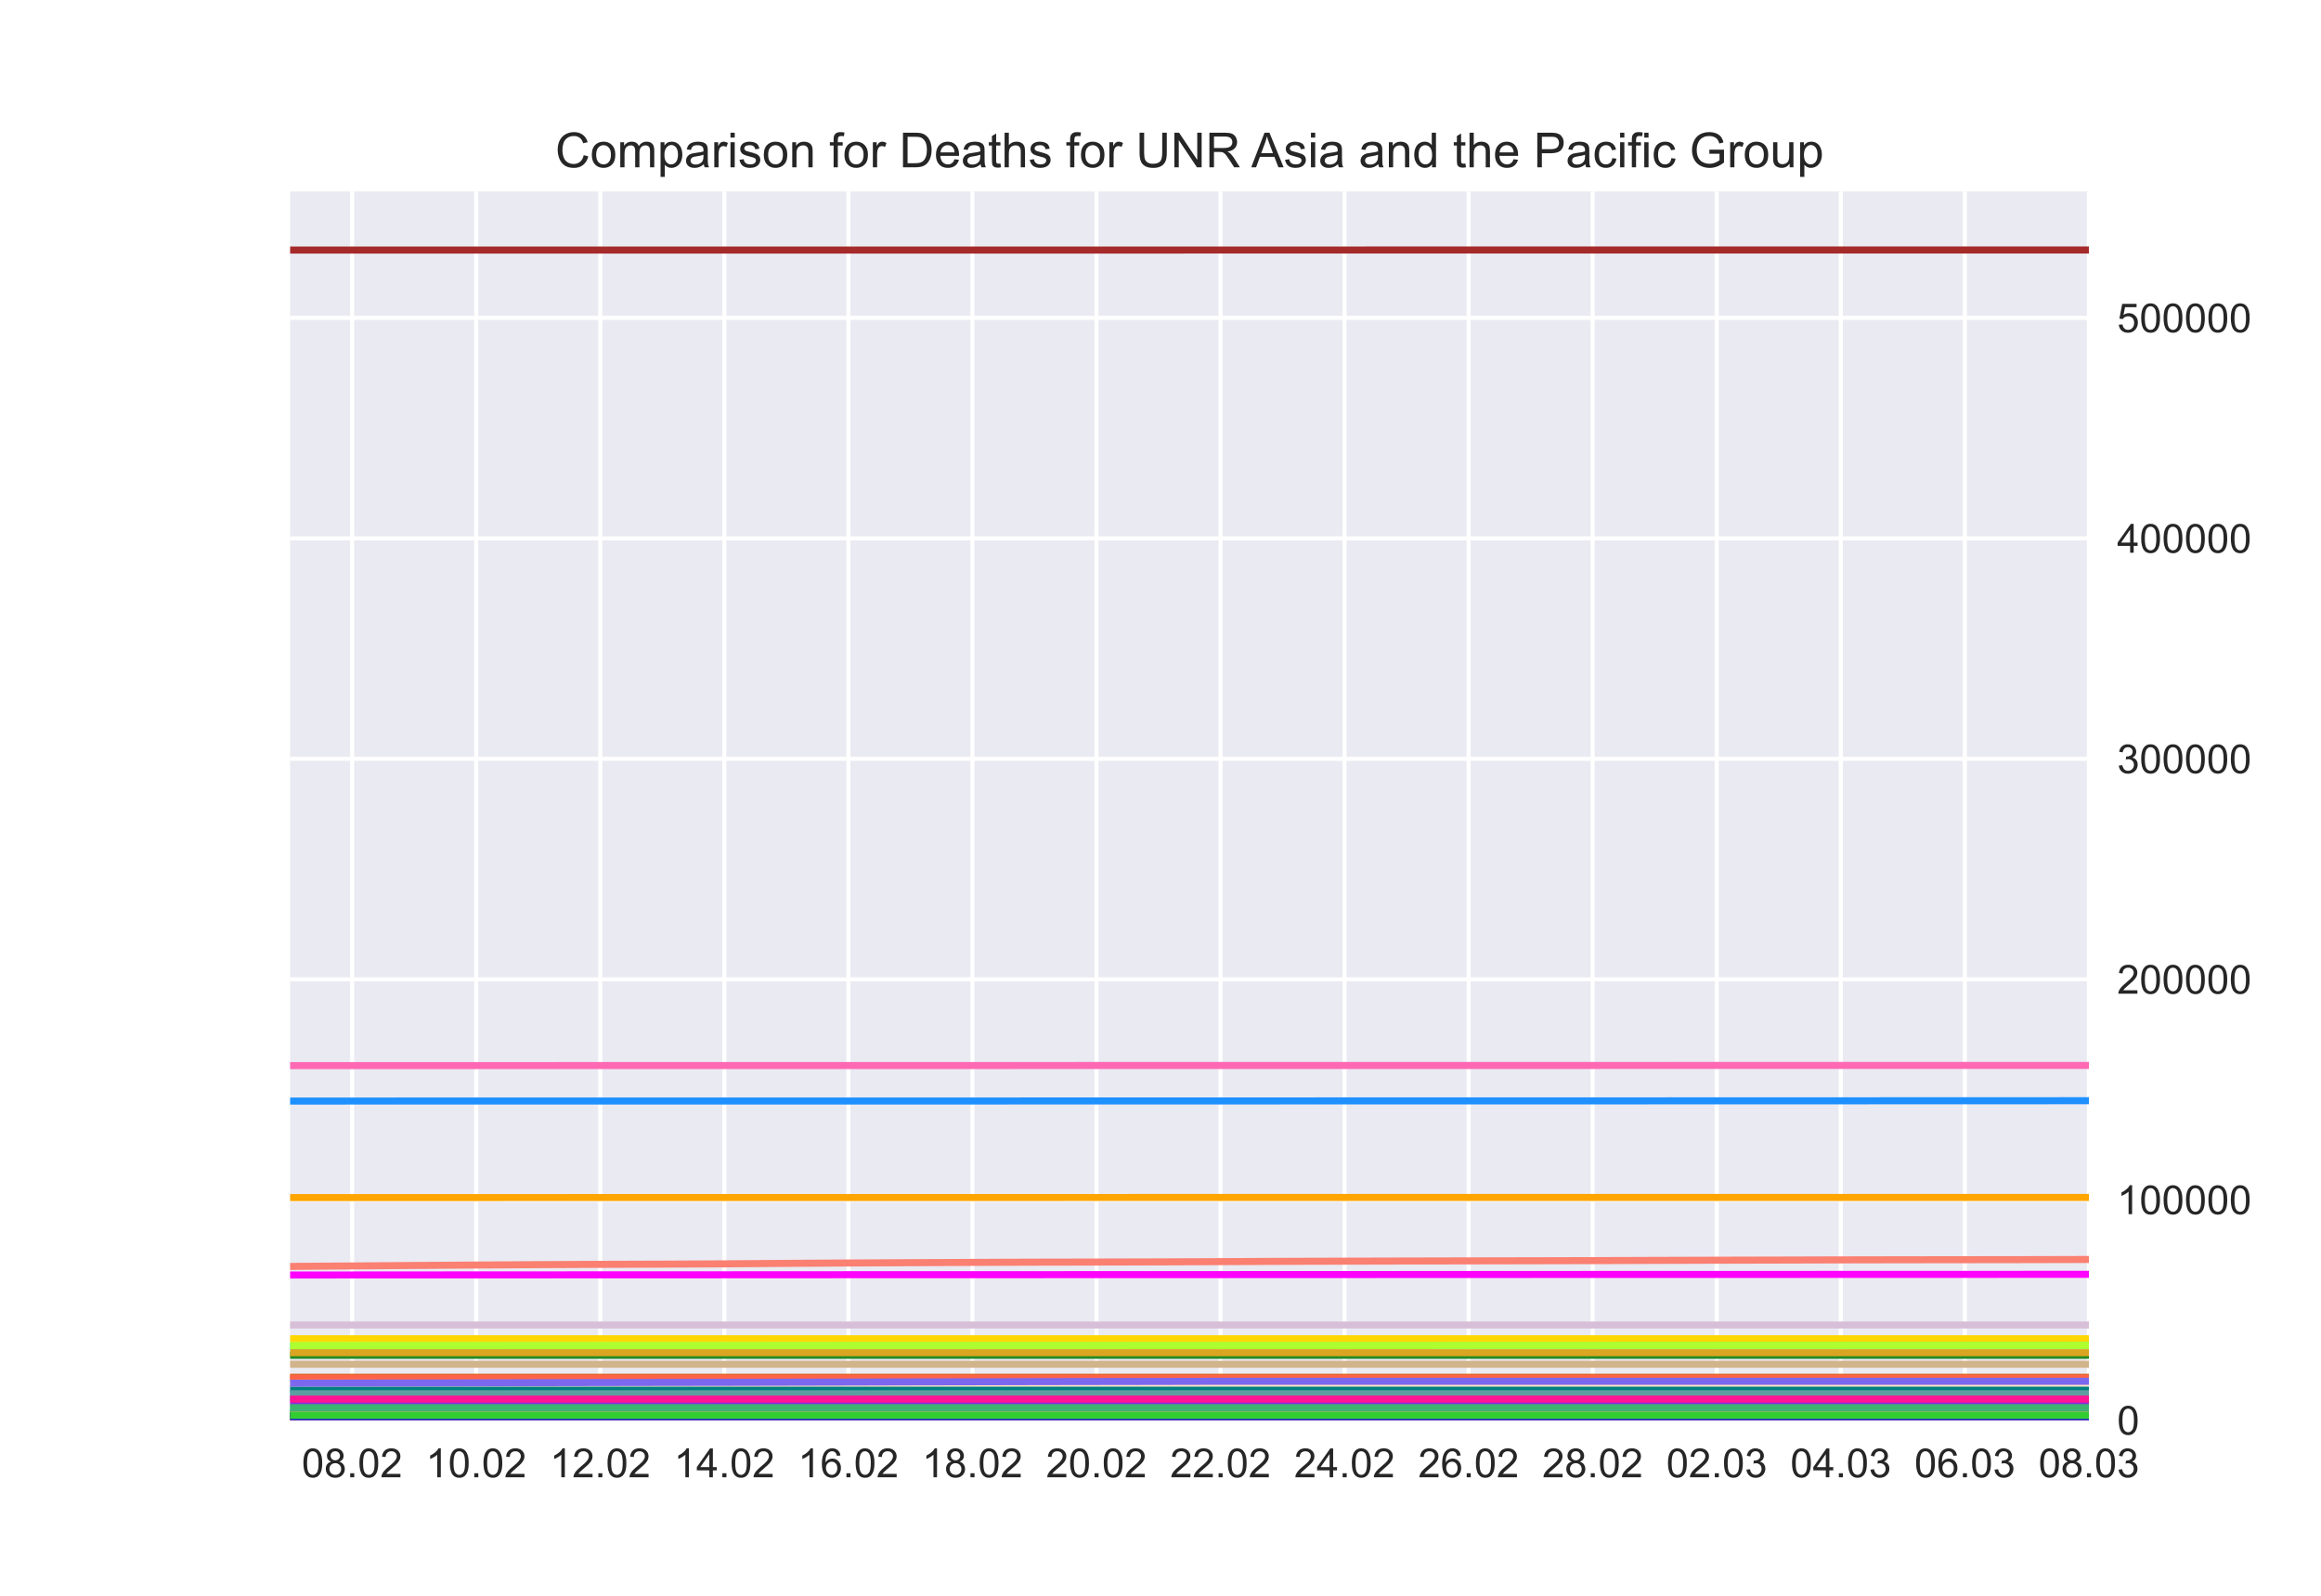 <?xml version="1.0" encoding="utf-8" standalone="no"?>
<!DOCTYPE svg PUBLIC "-//W3C//DTD SVG 1.1//EN"
  "http://www.w3.org/Graphics/SVG/1.1/DTD/svg11.dtd">
<!-- Created with matplotlib (https://matplotlib.org/) -->
<svg height="396pt" version="1.1" viewBox="0 0 576 396" width="576pt" xmlns="http://www.w3.org/2000/svg" xmlns:xlink="http://www.w3.org/1999/xlink">
 <defs>
  <style type="text/css">*{stroke-linecap:butt;stroke-linejoin:round;}</style>
 </defs>
 <g id="figure_1">
  <g id="patch_1">
   <path d="M 0 396 
L 576 396 
L 576 0 
L 0 0 
z
" style="fill:#ffffff;"/>
  </g>
  <g id="axes_1">
   <g id="patch_2">
    <path d="M 72 352.44 
L 518.4 352.44 
L 518.4 47.52 
L 72 47.52 
z
" style="fill:#eaeaf2;"/>
   </g>
   <g id="matplotlib.axis_1">
    <g id="xtick_1">
     <g id="line2d_1">
      <path clip-path="url(#pbc2e7ec240)" d="M 87.393 352.44 
L 87.393 47.52 
" style="fill:none;stroke:#ffffff;stroke-linecap:round;"/>
     </g>
     <g id="line2d_2"/>
     <g id="text_1">
      <!-- 08.02 -->
      <g style="fill:#262626;" transform="translate(74.882 366.598)scale(0.1 -0.1)">
       <defs>
        <path d="M 4.156 35.297 
Q 4.156 48 6.766 55.734 
Q 9.375 63.484 14.516 67.672 
Q 19.672 71.875 27.484 71.875 
Q 33.25 71.875 37.594 69.547 
Q 41.938 67.234 44.766 62.859 
Q 47.609 58.5 49.219 52.219 
Q 50.828 45.953 50.828 35.297 
Q 50.828 22.703 48.234 14.969 
Q 45.656 7.234 40.5 3 
Q 35.359 -1.219 27.484 -1.219 
Q 17.141 -1.219 11.234 6.203 
Q 4.156 15.141 4.156 35.297 
z
M 13.188 35.297 
Q 13.188 17.672 17.312 11.828 
Q 21.438 6 27.484 6 
Q 33.547 6 37.672 11.859 
Q 41.797 17.719 41.797 35.297 
Q 41.797 52.984 37.672 58.781 
Q 33.547 64.594 27.391 64.594 
Q 21.344 64.594 17.719 59.469 
Q 13.188 52.938 13.188 35.297 
z
" id="ArialMT-48"/>
        <path d="M 17.672 38.812 
Q 12.203 40.828 9.562 44.531 
Q 6.938 48.25 6.938 53.422 
Q 6.938 61.234 12.547 66.547 
Q 18.172 71.875 27.484 71.875 
Q 36.859 71.875 42.578 66.422 
Q 48.297 60.984 48.297 53.172 
Q 48.297 48.188 45.672 44.5 
Q 43.062 40.828 37.75 38.812 
Q 44.344 36.672 47.781 31.875 
Q 51.219 27.094 51.219 20.453 
Q 51.219 11.281 44.719 5.031 
Q 38.234 -1.219 27.641 -1.219 
Q 17.047 -1.219 10.547 5.047 
Q 4.047 11.328 4.047 20.703 
Q 4.047 27.688 7.594 32.391 
Q 11.141 37.109 17.672 38.812 
z
M 15.922 53.719 
Q 15.922 48.641 19.188 45.406 
Q 22.469 42.188 27.688 42.188 
Q 32.766 42.188 36.016 45.375 
Q 39.266 48.578 39.266 53.219 
Q 39.266 58.062 35.906 61.359 
Q 32.562 64.656 27.594 64.656 
Q 22.562 64.656 19.234 61.422 
Q 15.922 58.203 15.922 53.719 
z
M 13.094 20.656 
Q 13.094 16.891 14.875 13.375 
Q 16.656 9.859 20.172 7.922 
Q 23.688 6 27.734 6 
Q 34.031 6 38.125 10.047 
Q 42.234 14.109 42.234 20.359 
Q 42.234 26.703 38.016 30.859 
Q 33.797 35.016 27.438 35.016 
Q 21.234 35.016 17.156 30.906 
Q 13.094 26.812 13.094 20.656 
z
" id="ArialMT-56"/>
        <path d="M 9.078 0 
L 9.078 10.016 
L 19.094 10.016 
L 19.094 0 
z
" id="ArialMT-46"/>
        <path d="M 50.344 8.453 
L 50.344 0 
L 3.031 0 
Q 2.938 3.172 4.047 6.109 
Q 5.859 10.938 9.828 15.625 
Q 13.812 20.312 21.344 26.469 
Q 33.016 36.031 37.109 41.625 
Q 41.219 47.219 41.219 52.203 
Q 41.219 57.422 37.469 61 
Q 33.734 64.594 27.734 64.594 
Q 21.391 64.594 17.578 60.781 
Q 13.766 56.984 13.719 50.25 
L 4.688 51.172 
Q 5.609 61.281 11.656 66.578 
Q 17.719 71.875 27.938 71.875 
Q 38.234 71.875 44.234 66.156 
Q 50.25 60.453 50.25 52 
Q 50.25 47.703 48.484 43.547 
Q 46.734 39.406 42.656 34.812 
Q 38.578 30.219 29.109 22.219 
Q 21.188 15.578 18.938 13.203 
Q 16.703 10.844 15.234 8.453 
z
" id="ArialMT-50"/>
       </defs>
       <use xlink:href="#ArialMT-48"/>
       <use x="55.615" xlink:href="#ArialMT-56"/>
       <use x="111.23" xlink:href="#ArialMT-46"/>
       <use x="139.014" xlink:href="#ArialMT-48"/>
       <use x="194.629" xlink:href="#ArialMT-50"/>
      </g>
     </g>
    </g>
    <g id="xtick_2">
     <g id="line2d_3">
      <path clip-path="url(#pbc2e7ec240)" d="M 118.179 352.44 
L 118.179 47.52 
" style="fill:none;stroke:#ffffff;stroke-linecap:round;"/>
     </g>
     <g id="line2d_4"/>
     <g id="text_2">
      <!-- 10.02 -->
      <g style="fill:#262626;" transform="translate(105.668 366.598)scale(0.1 -0.1)">
       <defs>
        <path d="M 37.25 0 
L 28.469 0 
L 28.469 56 
Q 25.297 52.984 20.141 49.953 
Q 14.984 46.922 10.891 45.406 
L 10.891 53.906 
Q 18.266 57.375 23.781 62.297 
Q 29.297 67.234 31.594 71.875 
L 37.25 71.875 
z
" id="ArialMT-49"/>
       </defs>
       <use xlink:href="#ArialMT-49"/>
       <use x="55.615" xlink:href="#ArialMT-48"/>
       <use x="111.23" xlink:href="#ArialMT-46"/>
       <use x="139.014" xlink:href="#ArialMT-48"/>
       <use x="194.629" xlink:href="#ArialMT-50"/>
      </g>
     </g>
    </g>
    <g id="xtick_3">
     <g id="line2d_5">
      <path clip-path="url(#pbc2e7ec240)" d="M 148.966 352.44 
L 148.966 47.52 
" style="fill:none;stroke:#ffffff;stroke-linecap:round;"/>
     </g>
     <g id="line2d_6"/>
     <g id="text_3">
      <!-- 12.02 -->
      <g style="fill:#262626;" transform="translate(136.455 366.598)scale(0.1 -0.1)">
       <use xlink:href="#ArialMT-49"/>
       <use x="55.615" xlink:href="#ArialMT-50"/>
       <use x="111.23" xlink:href="#ArialMT-46"/>
       <use x="139.014" xlink:href="#ArialMT-48"/>
       <use x="194.629" xlink:href="#ArialMT-50"/>
      </g>
     </g>
    </g>
    <g id="xtick_4">
     <g id="line2d_7">
      <path clip-path="url(#pbc2e7ec240)" d="M 179.752 352.44 
L 179.752 47.52 
" style="fill:none;stroke:#ffffff;stroke-linecap:round;"/>
     </g>
     <g id="line2d_8"/>
     <g id="text_4">
      <!-- 14.02 -->
      <g style="fill:#262626;" transform="translate(167.241 366.598)scale(0.1 -0.1)">
       <defs>
        <path d="M 32.328 0 
L 32.328 17.141 
L 1.266 17.141 
L 1.266 25.203 
L 33.938 71.578 
L 41.109 71.578 
L 41.109 25.203 
L 50.781 25.203 
L 50.781 17.141 
L 41.109 17.141 
L 41.109 0 
z
M 32.328 25.203 
L 32.328 57.469 
L 9.906 25.203 
z
" id="ArialMT-52"/>
       </defs>
       <use xlink:href="#ArialMT-49"/>
       <use x="55.615" xlink:href="#ArialMT-52"/>
       <use x="111.23" xlink:href="#ArialMT-46"/>
       <use x="139.014" xlink:href="#ArialMT-48"/>
       <use x="194.629" xlink:href="#ArialMT-50"/>
      </g>
     </g>
    </g>
    <g id="xtick_5">
     <g id="line2d_9">
      <path clip-path="url(#pbc2e7ec240)" d="M 210.538 352.44 
L 210.538 47.52 
" style="fill:none;stroke:#ffffff;stroke-linecap:round;"/>
     </g>
     <g id="line2d_10"/>
     <g id="text_5">
      <!-- 16.02 -->
      <g style="fill:#262626;" transform="translate(198.027 366.598)scale(0.1 -0.1)">
       <defs>
        <path d="M 49.75 54.047 
L 41.016 53.375 
Q 39.844 58.547 37.703 60.891 
Q 34.125 64.656 28.906 64.656 
Q 24.703 64.656 21.531 62.312 
Q 17.391 59.281 14.984 53.469 
Q 12.594 47.656 12.5 36.922 
Q 15.672 41.75 20.266 44.094 
Q 24.859 46.438 29.891 46.438 
Q 38.672 46.438 44.844 39.969 
Q 51.031 33.5 51.031 23.25 
Q 51.031 16.5 48.125 10.719 
Q 45.219 4.938 40.141 1.859 
Q 35.062 -1.219 28.609 -1.219 
Q 17.625 -1.219 10.688 6.859 
Q 3.766 14.938 3.766 33.5 
Q 3.766 54.25 11.422 63.672 
Q 18.109 71.875 29.438 71.875 
Q 37.891 71.875 43.281 67.141 
Q 48.688 62.406 49.75 54.047 
z
M 13.875 23.188 
Q 13.875 18.656 15.797 14.5 
Q 17.719 10.359 21.188 8.172 
Q 24.656 6 28.469 6 
Q 34.031 6 38.031 10.484 
Q 42.047 14.984 42.047 22.703 
Q 42.047 30.125 38.078 34.391 
Q 34.125 38.672 28.125 38.672 
Q 22.172 38.672 18.016 34.391 
Q 13.875 30.125 13.875 23.188 
z
" id="ArialMT-54"/>
       </defs>
       <use xlink:href="#ArialMT-49"/>
       <use x="55.615" xlink:href="#ArialMT-54"/>
       <use x="111.23" xlink:href="#ArialMT-46"/>
       <use x="139.014" xlink:href="#ArialMT-48"/>
       <use x="194.629" xlink:href="#ArialMT-50"/>
      </g>
     </g>
    </g>
    <g id="xtick_6">
     <g id="line2d_11">
      <path clip-path="url(#pbc2e7ec240)" d="M 241.324 352.44 
L 241.324 47.52 
" style="fill:none;stroke:#ffffff;stroke-linecap:round;"/>
     </g>
     <g id="line2d_12"/>
     <g id="text_6">
      <!-- 18.02 -->
      <g style="fill:#262626;" transform="translate(228.813 366.598)scale(0.1 -0.1)">
       <use xlink:href="#ArialMT-49"/>
       <use x="55.615" xlink:href="#ArialMT-56"/>
       <use x="111.23" xlink:href="#ArialMT-46"/>
       <use x="139.014" xlink:href="#ArialMT-48"/>
       <use x="194.629" xlink:href="#ArialMT-50"/>
      </g>
     </g>
    </g>
    <g id="xtick_7">
     <g id="line2d_13">
      <path clip-path="url(#pbc2e7ec240)" d="M 272.11 352.44 
L 272.11 47.52 
" style="fill:none;stroke:#ffffff;stroke-linecap:round;"/>
     </g>
     <g id="line2d_14"/>
     <g id="text_7">
      <!-- 20.02 -->
      <g style="fill:#262626;" transform="translate(259.599 366.598)scale(0.1 -0.1)">
       <use xlink:href="#ArialMT-50"/>
       <use x="55.615" xlink:href="#ArialMT-48"/>
       <use x="111.23" xlink:href="#ArialMT-46"/>
       <use x="139.014" xlink:href="#ArialMT-48"/>
       <use x="194.629" xlink:href="#ArialMT-50"/>
      </g>
     </g>
    </g>
    <g id="xtick_8">
     <g id="line2d_15">
      <path clip-path="url(#pbc2e7ec240)" d="M 302.897 352.44 
L 302.897 47.52 
" style="fill:none;stroke:#ffffff;stroke-linecap:round;"/>
     </g>
     <g id="line2d_16"/>
     <g id="text_8">
      <!-- 22.02 -->
      <g style="fill:#262626;" transform="translate(290.386 366.598)scale(0.1 -0.1)">
       <use xlink:href="#ArialMT-50"/>
       <use x="55.615" xlink:href="#ArialMT-50"/>
       <use x="111.23" xlink:href="#ArialMT-46"/>
       <use x="139.014" xlink:href="#ArialMT-48"/>
       <use x="194.629" xlink:href="#ArialMT-50"/>
      </g>
     </g>
    </g>
    <g id="xtick_9">
     <g id="line2d_17">
      <path clip-path="url(#pbc2e7ec240)" d="M 333.683 352.44 
L 333.683 47.52 
" style="fill:none;stroke:#ffffff;stroke-linecap:round;"/>
     </g>
     <g id="line2d_18"/>
     <g id="text_9">
      <!-- 24.02 -->
      <g style="fill:#262626;" transform="translate(321.172 366.598)scale(0.1 -0.1)">
       <use xlink:href="#ArialMT-50"/>
       <use x="55.615" xlink:href="#ArialMT-52"/>
       <use x="111.23" xlink:href="#ArialMT-46"/>
       <use x="139.014" xlink:href="#ArialMT-48"/>
       <use x="194.629" xlink:href="#ArialMT-50"/>
      </g>
     </g>
    </g>
    <g id="xtick_10">
     <g id="line2d_19">
      <path clip-path="url(#pbc2e7ec240)" d="M 364.469 352.44 
L 364.469 47.52 
" style="fill:none;stroke:#ffffff;stroke-linecap:round;"/>
     </g>
     <g id="line2d_20"/>
     <g id="text_10">
      <!-- 26.02 -->
      <g style="fill:#262626;" transform="translate(351.958 366.598)scale(0.1 -0.1)">
       <use xlink:href="#ArialMT-50"/>
       <use x="55.615" xlink:href="#ArialMT-54"/>
       <use x="111.23" xlink:href="#ArialMT-46"/>
       <use x="139.014" xlink:href="#ArialMT-48"/>
       <use x="194.629" xlink:href="#ArialMT-50"/>
      </g>
     </g>
    </g>
    <g id="xtick_11">
     <g id="line2d_21">
      <path clip-path="url(#pbc2e7ec240)" d="M 395.255 352.44 
L 395.255 47.52 
" style="fill:none;stroke:#ffffff;stroke-linecap:round;"/>
     </g>
     <g id="line2d_22"/>
     <g id="text_11">
      <!-- 28.02 -->
      <g style="fill:#262626;" transform="translate(382.744 366.598)scale(0.1 -0.1)">
       <use xlink:href="#ArialMT-50"/>
       <use x="55.615" xlink:href="#ArialMT-56"/>
       <use x="111.23" xlink:href="#ArialMT-46"/>
       <use x="139.014" xlink:href="#ArialMT-48"/>
       <use x="194.629" xlink:href="#ArialMT-50"/>
      </g>
     </g>
    </g>
    <g id="xtick_12">
     <g id="line2d_23">
      <path clip-path="url(#pbc2e7ec240)" d="M 426.041 352.44 
L 426.041 47.52 
" style="fill:none;stroke:#ffffff;stroke-linecap:round;"/>
     </g>
     <g id="line2d_24"/>
     <g id="text_12">
      <!-- 02.03 -->
      <g style="fill:#262626;" transform="translate(413.53 366.598)scale(0.1 -0.1)">
       <defs>
        <path d="M 4.203 18.891 
L 12.984 20.062 
Q 14.5 12.594 18.141 9.297 
Q 21.781 6 27 6 
Q 33.203 6 37.469 10.297 
Q 41.75 14.594 41.75 20.953 
Q 41.75 27 37.797 30.922 
Q 33.844 34.859 27.734 34.859 
Q 25.25 34.859 21.531 33.891 
L 22.516 41.609 
Q 23.391 41.5 23.922 41.5 
Q 29.547 41.5 34.031 44.422 
Q 38.531 47.359 38.531 53.469 
Q 38.531 58.297 35.25 61.469 
Q 31.984 64.656 26.812 64.656 
Q 21.688 64.656 18.266 61.422 
Q 14.844 58.203 13.875 51.766 
L 5.078 53.328 
Q 6.688 62.156 12.391 67.016 
Q 18.109 71.875 26.609 71.875 
Q 32.469 71.875 37.391 69.359 
Q 42.328 66.844 44.938 62.5 
Q 47.562 58.156 47.562 53.266 
Q 47.562 48.641 45.062 44.828 
Q 42.578 41.016 37.703 38.766 
Q 44.047 37.312 47.562 32.688 
Q 51.078 28.078 51.078 21.141 
Q 51.078 11.766 44.234 5.25 
Q 37.406 -1.266 26.953 -1.266 
Q 17.531 -1.266 11.297 4.344 
Q 5.078 9.969 4.203 18.891 
z
" id="ArialMT-51"/>
       </defs>
       <use xlink:href="#ArialMT-48"/>
       <use x="55.615" xlink:href="#ArialMT-50"/>
       <use x="111.23" xlink:href="#ArialMT-46"/>
       <use x="139.014" xlink:href="#ArialMT-48"/>
       <use x="194.629" xlink:href="#ArialMT-51"/>
      </g>
     </g>
    </g>
    <g id="xtick_13">
     <g id="line2d_25">
      <path clip-path="url(#pbc2e7ec240)" d="M 456.828 352.44 
L 456.828 47.52 
" style="fill:none;stroke:#ffffff;stroke-linecap:round;"/>
     </g>
     <g id="line2d_26"/>
     <g id="text_13">
      <!-- 04.03 -->
      <g style="fill:#262626;" transform="translate(444.317 366.598)scale(0.1 -0.1)">
       <use xlink:href="#ArialMT-48"/>
       <use x="55.615" xlink:href="#ArialMT-52"/>
       <use x="111.23" xlink:href="#ArialMT-46"/>
       <use x="139.014" xlink:href="#ArialMT-48"/>
       <use x="194.629" xlink:href="#ArialMT-51"/>
      </g>
     </g>
    </g>
    <g id="xtick_14">
     <g id="line2d_27">
      <path clip-path="url(#pbc2e7ec240)" d="M 487.614 352.44 
L 487.614 47.52 
" style="fill:none;stroke:#ffffff;stroke-linecap:round;"/>
     </g>
     <g id="line2d_28"/>
     <g id="text_14">
      <!-- 06.03 -->
      <g style="fill:#262626;" transform="translate(475.103 366.598)scale(0.1 -0.1)">
       <use xlink:href="#ArialMT-48"/>
       <use x="55.615" xlink:href="#ArialMT-54"/>
       <use x="111.23" xlink:href="#ArialMT-46"/>
       <use x="139.014" xlink:href="#ArialMT-48"/>
       <use x="194.629" xlink:href="#ArialMT-51"/>
      </g>
     </g>
    </g>
    <g id="xtick_15">
     <g id="line2d_29">
      <path clip-path="url(#pbc2e7ec240)" d="M 518.4 352.44 
L 518.4 47.52 
" style="fill:none;stroke:#ffffff;stroke-linecap:round;"/>
     </g>
     <g id="line2d_30"/>
     <g id="text_15">
      <!-- 08.03 -->
      <g style="fill:#262626;" transform="translate(505.889 366.598)scale(0.1 -0.1)">
       <use xlink:href="#ArialMT-48"/>
       <use x="55.615" xlink:href="#ArialMT-56"/>
       <use x="111.23" xlink:href="#ArialMT-46"/>
       <use x="139.014" xlink:href="#ArialMT-48"/>
       <use x="194.629" xlink:href="#ArialMT-51"/>
      </g>
     </g>
    </g>
   </g>
   <g id="matplotlib.axis_2">
    <g id="ytick_1">
     <g id="line2d_31">
      <path clip-path="url(#pbc2e7ec240)" d="M 72 352.44 
L 518.4 352.44 
" style="fill:none;stroke:#ffffff;stroke-linecap:round;"/>
     </g>
     <g id="line2d_32"/>
     <g id="text_16">
      <!-- 0 -->
      <g style="fill:#262626;" transform="translate(525.4 356.019)scale(0.1 -0.1)">
       <use xlink:href="#ArialMT-48"/>
      </g>
     </g>
    </g>
    <g id="ytick_2">
     <g id="line2d_33">
      <path clip-path="url(#pbc2e7ec240)" d="M 72 297.728 
L 518.4 297.728 
" style="fill:none;stroke:#ffffff;stroke-linecap:round;"/>
     </g>
     <g id="line2d_34"/>
     <g id="text_17">
      <!-- 100000 -->
      <g style="fill:#262626;" transform="translate(525.4 301.307)scale(0.1 -0.1)">
       <use xlink:href="#ArialMT-49"/>
       <use x="55.615" xlink:href="#ArialMT-48"/>
       <use x="111.23" xlink:href="#ArialMT-48"/>
       <use x="166.846" xlink:href="#ArialMT-48"/>
       <use x="222.461" xlink:href="#ArialMT-48"/>
       <use x="278.076" xlink:href="#ArialMT-48"/>
      </g>
     </g>
    </g>
    <g id="ytick_3">
     <g id="line2d_35">
      <path clip-path="url(#pbc2e7ec240)" d="M 72 243.015 
L 518.4 243.015 
" style="fill:none;stroke:#ffffff;stroke-linecap:round;"/>
     </g>
     <g id="line2d_36"/>
     <g id="text_18">
      <!-- 200000 -->
      <g style="fill:#262626;" transform="translate(525.4 246.594)scale(0.1 -0.1)">
       <use xlink:href="#ArialMT-50"/>
       <use x="55.615" xlink:href="#ArialMT-48"/>
       <use x="111.23" xlink:href="#ArialMT-48"/>
       <use x="166.846" xlink:href="#ArialMT-48"/>
       <use x="222.461" xlink:href="#ArialMT-48"/>
       <use x="278.076" xlink:href="#ArialMT-48"/>
      </g>
     </g>
    </g>
    <g id="ytick_4">
     <g id="line2d_37">
      <path clip-path="url(#pbc2e7ec240)" d="M 72 188.303 
L 518.4 188.303 
" style="fill:none;stroke:#ffffff;stroke-linecap:round;"/>
     </g>
     <g id="line2d_38"/>
     <g id="text_19">
      <!-- 300000 -->
      <g style="fill:#262626;" transform="translate(525.4 191.882)scale(0.1 -0.1)">
       <use xlink:href="#ArialMT-51"/>
       <use x="55.615" xlink:href="#ArialMT-48"/>
       <use x="111.23" xlink:href="#ArialMT-48"/>
       <use x="166.846" xlink:href="#ArialMT-48"/>
       <use x="222.461" xlink:href="#ArialMT-48"/>
       <use x="278.076" xlink:href="#ArialMT-48"/>
      </g>
     </g>
    </g>
    <g id="ytick_5">
     <g id="line2d_39">
      <path clip-path="url(#pbc2e7ec240)" d="M 72 133.591 
L 518.4 133.591 
" style="fill:none;stroke:#ffffff;stroke-linecap:round;"/>
     </g>
     <g id="line2d_40"/>
     <g id="text_20">
      <!-- 400000 -->
      <g style="fill:#262626;" transform="translate(525.4 137.17)scale(0.1 -0.1)">
       <use xlink:href="#ArialMT-52"/>
       <use x="55.615" xlink:href="#ArialMT-48"/>
       <use x="111.23" xlink:href="#ArialMT-48"/>
       <use x="166.846" xlink:href="#ArialMT-48"/>
       <use x="222.461" xlink:href="#ArialMT-48"/>
       <use x="278.076" xlink:href="#ArialMT-48"/>
      </g>
     </g>
    </g>
    <g id="ytick_6">
     <g id="line2d_41">
      <path clip-path="url(#pbc2e7ec240)" d="M 72 78.878 
L 518.4 78.878 
" style="fill:none;stroke:#ffffff;stroke-linecap:round;"/>
     </g>
     <g id="line2d_42"/>
     <g id="text_21">
      <!-- 500000 -->
      <g style="fill:#262626;" transform="translate(525.4 82.457)scale(0.1 -0.1)">
       <defs>
        <path d="M 4.156 18.75 
L 13.375 19.531 
Q 14.406 12.797 18.141 9.391 
Q 21.875 6 27.156 6 
Q 33.5 6 37.891 10.781 
Q 42.281 15.578 42.281 23.484 
Q 42.281 31 38.062 35.344 
Q 33.844 39.703 27 39.703 
Q 22.75 39.703 19.328 37.766 
Q 15.922 35.844 13.969 32.766 
L 5.719 33.844 
L 12.641 70.609 
L 48.25 70.609 
L 48.25 62.203 
L 19.672 62.203 
L 15.828 42.969 
Q 22.266 47.469 29.344 47.469 
Q 38.719 47.469 45.156 40.969 
Q 51.609 34.469 51.609 24.266 
Q 51.609 14.547 45.953 7.469 
Q 39.062 -1.219 27.156 -1.219 
Q 17.391 -1.219 11.203 4.25 
Q 5.031 9.719 4.156 18.75 
z
" id="ArialMT-53"/>
       </defs>
       <use xlink:href="#ArialMT-53"/>
       <use x="55.615" xlink:href="#ArialMT-48"/>
       <use x="111.23" xlink:href="#ArialMT-48"/>
       <use x="166.846" xlink:href="#ArialMT-48"/>
       <use x="222.461" xlink:href="#ArialMT-48"/>
       <use x="278.076" xlink:href="#ArialMT-48"/>
      </g>
     </g>
    </g>
   </g>
   <g id="line2d_43">
    <path clip-path="url(#pbc2e7ec240)" d="M 72 348.12 
L 87.393 348.12 
L 102.786 348.12 
L 118.179 348.12 
L 133.572 348.12 
L 148.966 348.12 
L 164.359 348.12 
L 179.752 348.12 
L 195.145 348.12 
L 210.538 348.12 
L 225.931 348.12 
L 241.324 348.12 
L 256.717 348.12 
L 272.11 348.12 
L 287.503 348.12 
L 302.897 348.12 
L 318.29 348.12 
L 333.683 348.12 
L 349.076 348.12 
L 364.469 348.12 
L 379.862 348.12 
L 395.255 348.12 
L 410.648 348.12 
L 426.041 348.12 
L 441.434 348.12 
L 456.828 348.12 
L 472.221 348.12 
L 487.614 348.12 
L 503.007 348.12 
L 518.4 348.12 
" style="fill:none;stroke:#8a2be2;stroke-linecap:round;stroke-width:1.75;"/>
   </g>
   <g id="line2d_44">
    <path clip-path="url(#pbc2e7ec240)" d="M 72 351.595 
L 87.393 351.595 
L 102.786 351.595 
L 118.179 351.595 
L 133.572 351.595 
L 148.966 351.595 
L 164.359 351.595 
L 179.752 351.595 
L 195.145 351.595 
L 210.538 351.595 
L 225.931 351.595 
L 241.324 351.595 
L 256.717 351.593 
L 272.11 351.593 
L 287.503 351.593 
L 302.897 351.593 
L 318.29 351.593 
L 333.683 351.593 
L 349.076 351.593 
L 364.469 351.593 
L 379.862 351.593 
L 395.255 351.593 
L 410.648 351.593 
L 426.041 351.592 
L 441.434 351.591 
L 456.828 351.591 
L 472.221 351.591 
L 487.614 351.591 
L 503.007 351.59 
L 518.4 351.59 
" style="fill:none;stroke:#696969;stroke-linecap:round;stroke-width:1.75;"/>
   </g>
   <g id="line2d_45">
    <path clip-path="url(#pbc2e7ec240)" d="M 72 336.331 
L 87.393 336.33 
L 102.786 336.33 
L 118.179 336.33 
L 133.572 336.33 
L 148.966 336.33 
L 164.359 336.33 
L 179.752 336.33 
L 195.145 336.33 
L 210.538 336.33 
L 225.931 336.33 
L 241.324 336.33 
L 256.717 336.33 
L 272.11 336.33 
L 287.503 336.33 
L 302.897 336.33 
L 318.29 336.33 
L 333.683 336.33 
L 349.076 336.33 
L 364.469 336.33 
L 379.862 336.33 
L 395.255 336.33 
L 410.648 336.33 
L 426.041 336.33 
L 441.434 336.33 
L 456.828 336.33 
L 472.221 336.33 
L 487.614 336.33 
L 503.007 336.33 
L 518.4 336.33 
" style="fill:none;stroke:#228b22;stroke-linecap:round;stroke-width:1.75;"/>
   </g>
   <g id="line2d_46">
    <path clip-path="url(#pbc2e7ec240)" d="M 72 352.429 
L 87.393 352.429 
L 102.786 352.429 
L 118.179 352.429 
L 133.572 352.429 
L 148.966 352.429 
L 164.359 352.429 
L 179.752 352.429 
L 195.145 352.429 
L 210.538 352.429 
L 225.931 352.429 
L 241.324 352.429 
L 256.717 352.429 
L 272.11 352.429 
L 287.503 352.429 
L 302.897 352.429 
L 318.29 352.429 
L 333.683 352.429 
L 349.076 352.429 
L 364.469 352.429 
L 379.862 352.429 
L 395.255 352.429 
L 410.648 352.429 
L 426.041 352.429 
L 441.434 352.429 
L 456.828 352.429 
L 472.221 352.429 
L 487.614 352.429 
L 503.007 352.429 
L 518.4 352.429 
" style="fill:none;stroke:#deb887;stroke-linecap:round;stroke-width:1.75;"/>
   </g>
   <g id="line2d_47">
    <path clip-path="url(#pbc2e7ec240)" d="M 72 352.317 
L 87.393 352.317 
L 102.786 352.317 
L 118.179 352.317 
L 133.572 352.317 
L 148.966 352.317 
L 164.359 352.317 
L 179.752 352.317 
L 195.145 352.317 
L 210.538 352.317 
L 225.931 352.317 
L 241.324 352.317 
L 256.717 352.317 
L 272.11 352.317 
L 287.503 352.317 
L 302.897 352.317 
L 318.29 352.317 
L 333.683 352.317 
L 349.076 352.317 
L 364.469 352.317 
L 379.862 352.317 
L 395.255 352.317 
L 410.648 352.317 
L 426.041 352.317 
L 441.434 352.317 
L 456.828 352.317 
L 472.221 352.317 
L 487.614 352.317 
L 503.007 352.317 
L 518.4 352.317 
" style="fill:none;stroke:#7fffd4;stroke-linecap:round;stroke-width:1.75;"/>
   </g>
   <g id="line2d_48">
    <path clip-path="url(#pbc2e7ec240)" d="M 72 341.777 
L 87.393 341.777 
L 102.786 341.777 
L 118.179 341.777 
L 133.572 341.777 
L 148.966 341.777 
L 164.359 341.777 
L 179.752 341.777 
L 195.145 341.777 
L 210.538 341.777 
L 225.931 341.777 
L 241.324 341.777 
L 256.717 341.777 
L 272.11 341.777 
L 287.503 341.777 
L 302.897 341.777 
L 318.29 341.777 
L 333.683 341.777 
L 349.076 341.777 
L 364.469 341.777 
L 379.862 341.777 
L 395.255 341.777 
L 410.648 341.777 
L 426.041 341.777 
L 441.434 341.777 
L 456.828 341.777 
L 472.221 341.777 
L 487.614 341.777 
L 503.007 341.777 
L 518.4 341.777 
" style="fill:none;stroke:#d2691e;stroke-linecap:round;stroke-width:1.75;"/>
   </g>
   <g id="line2d_49">
    <path clip-path="url(#pbc2e7ec240)" d="M 72 350.768 
L 87.393 350.768 
L 102.786 350.768 
L 118.179 350.768 
L 133.572 350.768 
L 148.966 350.768 
L 164.359 350.768 
L 179.752 350.768 
L 195.145 350.768 
L 210.538 350.768 
L 225.931 350.768 
L 241.324 350.768 
L 256.717 350.768 
L 272.11 350.768 
L 287.503 350.768 
L 302.897 350.768 
L 318.29 350.768 
L 333.683 350.768 
L 349.076 350.768 
L 364.469 350.768 
L 379.862 350.768 
L 395.255 350.768 
L 410.648 350.768 
L 426.041 350.768 
L 441.434 350.768 
L 456.828 350.768 
L 472.221 350.768 
L 487.614 350.768 
L 503.007 350.768 
L 518.4 350.768 
" style="fill:none;stroke:#40e0d0;stroke-linecap:round;stroke-width:1.75;"/>
   </g>
   <g id="line2d_50">
    <path clip-path="url(#pbc2e7ec240)" d="M 72 297.186 
L 87.393 297.185 
L 102.786 297.182 
L 118.179 297.179 
L 133.572 297.177 
L 148.966 297.176 
L 164.359 297.173 
L 179.752 297.172 
L 195.145 297.17 
L 210.538 297.168 
L 225.931 297.167 
L 241.324 297.165 
L 256.717 297.164 
L 272.11 297.162 
L 287.503 297.161 
L 302.897 297.161 
L 318.29 297.161 
L 333.683 297.16 
L 349.076 297.159 
L 364.469 297.158 
L 379.862 297.158 
L 395.255 297.154 
L 410.648 297.153 
L 426.041 297.153 
L 441.434 297.152 
L 456.828 297.152 
L 472.221 297.151 
L 487.614 297.15 
L 503.007 297.15 
L 518.4 297.15 
" style="fill:none;stroke:#ffa500;stroke-linecap:round;stroke-width:1.75;"/>
   </g>
   <g id="line2d_51">
    <path clip-path="url(#pbc2e7ec240)" d="M 72 62.056 
L 87.393 62.055 
L 102.786 62.054 
L 118.179 62.054 
L 133.572 62.054 
L 148.966 62.053 
L 164.359 62.053 
L 179.752 62.051 
L 195.145 62.05 
L 210.538 62.05 
L 225.931 62.05 
L 241.324 62.049 
L 256.717 62.048 
L 272.11 62.048 
L 287.503 62.048 
L 302.897 62.047 
L 318.29 62.047 
L 333.683 62.047 
L 349.076 62.044 
L 364.469 62.043 
L 379.862 62.043 
L 395.255 62.042 
L 410.648 62.042 
L 426.041 62.042 
L 441.434 62.041 
L 456.828 62.041 
L 472.221 62.041 
L 487.614 62.041 
L 503.007 62.041 
L 518.4 62.04 
" style="fill:none;stroke:#a52a2a;stroke-linecap:round;stroke-width:1.75;"/>
   </g>
   <g id="line2d_52">
    <path clip-path="url(#pbc2e7ec240)" d="M 72 264.437 
L 87.393 264.434 
L 102.786 264.432 
L 118.179 264.431 
L 133.572 264.43 
L 148.966 264.428 
L 164.359 264.424 
L 179.752 264.423 
L 195.145 264.42 
L 210.538 264.419 
L 225.931 264.417 
L 241.324 264.417 
L 256.717 264.415 
L 272.11 264.414 
L 287.503 264.412 
L 302.897 264.411 
L 318.29 264.409 
L 333.683 264.407 
L 349.076 264.405 
L 364.469 264.403 
L 379.862 264.402 
L 395.255 264.4 
L 410.648 264.399 
L 426.041 264.397 
L 441.434 264.394 
L 456.828 264.393 
L 472.221 264.391 
L 487.614 264.39 
L 503.007 264.389 
L 518.4 264.388 
" style="fill:none;stroke:#ff69b4;stroke-linecap:round;stroke-width:1.75;"/>
   </g>
   <g id="line2d_53">
    <path clip-path="url(#pbc2e7ec240)" d="M 72 273.234 
L 87.393 273.232 
L 102.786 273.23 
L 118.179 273.228 
L 133.572 273.228 
L 148.966 273.227 
L 164.359 273.226 
L 179.752 273.223 
L 195.145 273.223 
L 210.538 273.22 
L 225.931 273.22 
L 241.324 273.22 
L 256.717 273.214 
L 272.11 273.21 
L 287.503 273.207 
L 302.897 273.203 
L 318.29 273.201 
L 333.683 273.199 
L 349.076 273.197 
L 364.469 273.194 
L 379.862 273.192 
L 395.255 273.192 
L 410.648 273.185 
L 426.041 273.182 
L 441.434 273.18 
L 456.828 273.174 
L 472.221 273.166 
L 487.614 273.161 
L 503.007 273.158 
L 518.4 273.15 
" style="fill:none;stroke:#1e90ff;stroke-linecap:round;stroke-width:1.75;"/>
   </g>
   <g id="line2d_54">
    <path clip-path="url(#pbc2e7ec240)" d="M 72 338.557 
L 87.393 338.557 
L 102.786 338.557 
L 118.179 338.557 
L 133.572 338.557 
L 148.966 338.557 
L 164.359 338.557 
L 179.752 338.557 
L 195.145 338.557 
L 210.538 338.557 
L 225.931 338.557 
L 241.324 338.557 
L 256.717 338.557 
L 272.11 338.557 
L 287.503 338.557 
L 302.897 338.557 
L 318.29 338.557 
L 333.683 338.557 
L 349.076 338.557 
L 364.469 338.557 
L 379.862 338.557 
L 395.255 338.557 
L 410.648 338.557 
L 426.041 338.557 
L 441.434 338.557 
L 456.828 338.557 
L 472.221 338.557 
L 487.614 338.557 
L 503.007 338.557 
L 518.4 338.557 
" style="fill:none;stroke:#d2b48c;stroke-linecap:round;stroke-width:1.75;"/>
   </g>
   <g id="line2d_55">
    <path clip-path="url(#pbc2e7ec240)" d="M 72 314.267 
L 87.393 314.158 
L 102.786 314.036 
L 118.179 313.931 
L 133.572 313.832 
L 148.966 313.757 
L 164.359 313.706 
L 179.752 313.632 
L 195.145 313.515 
L 210.538 313.421 
L 225.931 313.344 
L 241.324 313.273 
L 256.717 313.215 
L 272.11 313.187 
L 287.503 313.147 
L 302.897 313.085 
L 318.29 313.015 
L 333.683 312.969 
L 349.076 312.93 
L 364.469 312.896 
L 379.862 312.868 
L 395.255 312.831 
L 410.648 312.777 
L 426.041 312.729 
L 441.434 312.693 
L 456.828 312.648 
L 472.221 312.621 
L 487.614 312.602 
L 503.007 312.583 
L 518.4 312.545 
" style="fill:none;stroke:#fa8072;stroke-linecap:round;stroke-width:1.75;"/>
   </g>
   <g id="line2d_56">
    <path clip-path="url(#pbc2e7ec240)" d="M 72 344.714 
L 87.393 344.714 
L 102.786 344.714 
L 118.179 344.714 
L 133.572 344.714 
L 148.966 344.714 
L 164.359 344.714 
L 179.752 344.714 
L 195.145 344.714 
L 210.538 344.714 
L 225.931 344.714 
L 241.324 344.714 
L 256.717 344.714 
L 272.11 344.714 
L 287.503 344.714 
L 302.897 344.714 
L 318.29 344.714 
L 333.683 344.714 
L 349.076 344.714 
L 364.469 344.714 
L 379.862 344.714 
L 395.255 344.714 
L 410.648 344.714 
L 426.041 344.714 
L 441.434 344.714 
L 456.828 344.714 
L 472.221 344.714 
L 487.614 344.714 
L 503.007 344.714 
L 518.4 344.714 
" style="fill:none;stroke:#008080;stroke-linecap:round;stroke-width:1.75;"/>
   </g>
   <g id="line2d_57">
    <path clip-path="url(#pbc2e7ec240)" d="M 72 342.009 
L 87.393 342.009 
L 102.786 342.009 
L 118.179 342.009 
L 133.572 342.009 
L 148.966 342.009 
L 164.359 342.009 
L 179.752 342.008 
L 195.145 342.008 
L 210.538 342.007 
L 225.931 342.007 
L 241.324 342.007 
L 256.717 342.007 
L 272.11 342.007 
L 287.503 342.007 
L 302.897 342.007 
L 318.29 342.007 
L 333.683 342.007 
L 349.076 342.007 
L 364.469 342.007 
L 379.862 342.007 
L 395.255 342.007 
L 410.648 342.007 
L 426.041 342.007 
L 441.434 342.007 
L 456.828 342.007 
L 472.221 342.007 
L 487.614 342.007 
L 503.007 342.007 
L 518.4 342.006 
" style="fill:none;stroke:#ff6347;stroke-linecap:round;stroke-width:1.75;"/>
   </g>
   <g id="line2d_58">
    <path clip-path="url(#pbc2e7ec240)" d="M 72 334.031 
L 87.393 334.013 
L 102.786 334.004 
L 118.179 334.004 
L 133.572 333.982 
L 148.966 333.976 
L 164.359 333.97 
L 179.752 333.957 
L 195.145 333.945 
L 210.538 333.93 
L 225.931 333.923 
L 241.324 333.917 
L 256.717 333.912 
L 272.11 333.907 
L 287.503 333.9 
L 302.897 333.888 
L 318.29 333.877 
L 333.683 333.871 
L 349.076 333.871 
L 364.469 333.859 
L 379.862 333.85 
L 395.255 333.844 
L 410.648 333.836 
L 426.041 333.83 
L 441.434 333.827 
L 456.828 333.827 
L 472.221 333.819 
L 487.614 333.811 
L 503.007 333.804 
L 518.4 333.793 
" style="fill:none;stroke:#00ffff;stroke-linecap:round;stroke-width:1.75;"/>
   </g>
   <g id="line2d_59">
    <path clip-path="url(#pbc2e7ec240)" d="M 72 351.034 
L 87.393 351.034 
L 102.786 351.034 
L 118.179 351.034 
L 133.572 351.034 
L 148.966 351.034 
L 164.359 351.034 
L 179.752 351.034 
L 195.145 351.034 
L 210.538 351.034 
L 225.931 351.034 
L 241.324 351.034 
L 256.717 351.034 
L 272.11 351.034 
L 287.503 351.034 
L 302.897 351.034 
L 318.29 351.034 
L 333.683 351.034 
L 349.076 351.034 
L 364.469 351.034 
L 379.862 351.034 
L 395.255 351.034 
L 410.648 351.034 
L 426.041 351.034 
L 441.434 351.034 
L 456.828 351.034 
L 472.221 351.034 
L 487.614 351.034 
L 503.007 351.034 
L 518.4 351.034 
" style="fill:none;stroke:#ff6347;stroke-linecap:round;stroke-width:1.75;"/>
   </g>
   <g id="line2d_60">
    <path clip-path="url(#pbc2e7ec240)" d="M 72 350.804 
L 87.393 350.804 
L 102.786 350.804 
L 118.179 350.804 
L 133.572 350.804 
L 148.966 350.804 
L 164.359 350.804 
L 179.752 350.804 
L 195.145 350.804 
L 210.538 350.804 
L 225.931 350.804 
L 241.324 350.804 
L 256.717 350.804 
L 272.11 350.804 
L 287.503 350.804 
L 302.897 350.804 
L 318.29 350.804 
L 333.683 350.804 
L 349.076 350.804 
L 364.469 350.804 
L 379.862 350.804 
L 395.255 350.804 
L 410.648 350.804 
L 426.041 350.804 
L 441.434 350.804 
L 456.828 350.804 
L 472.221 350.804 
L 487.614 350.804 
L 503.007 350.804 
L 518.4 350.804 
" style="fill:none;stroke:#a52a2a;stroke-linecap:round;stroke-width:1.75;"/>
   </g>
   <g id="line2d_61">
    <path clip-path="url(#pbc2e7ec240)" d="M 72 352.025 
L 87.393 352.025 
L 102.786 352.025 
L 118.179 352.025 
L 133.572 352.025 
L 148.966 352.025 
L 164.359 352.025 
L 179.752 352.025 
L 195.145 352.025 
L 210.538 352.025 
L 225.931 352.025 
L 241.324 352.025 
L 256.717 352.025 
L 272.11 352.025 
L 287.503 352.025 
L 302.897 352.025 
L 318.29 352.025 
L 333.683 352.025 
L 349.076 352.025 
L 364.469 352.025 
L 379.862 352.025 
L 395.255 352.025 
L 410.648 352.025 
L 426.041 352.025 
L 441.434 352.025 
L 456.828 352.025 
L 472.221 352.025 
L 487.614 352.025 
L 503.007 352.025 
L 518.4 352.025 
" style="fill:none;stroke:#6495ed;stroke-linecap:round;stroke-width:1.75;"/>
   </g>
   <g id="line2d_62">
    <path clip-path="url(#pbc2e7ec240)" d="M 72 346.533 
L 87.393 346.531 
L 102.786 346.531 
L 118.179 346.531 
L 133.572 346.531 
L 148.966 346.529 
L 164.359 346.528 
L 179.752 346.528 
L 195.145 346.527 
L 210.538 346.526 
L 225.931 346.524 
L 241.324 346.524 
L 256.717 346.524 
L 272.11 346.521 
L 287.503 346.521 
L 302.897 346.52 
L 318.29 346.52 
L 333.683 346.519 
L 349.076 346.518 
L 364.469 346.517 
L 379.862 346.516 
L 395.255 346.516 
L 410.648 346.514 
L 426.041 346.514 
L 441.434 346.512 
L 456.828 346.512 
L 472.221 346.509 
L 487.614 346.509 
L 503.007 346.509 
L 518.4 346.509 
" style="fill:none;stroke:#4682b4;stroke-linecap:round;stroke-width:1.75;"/>
   </g>
   <g id="line2d_63">
    <path clip-path="url(#pbc2e7ec240)" d="M 72 332.226 
L 87.393 332.226 
L 102.786 332.226 
L 118.179 332.224 
L 133.572 332.223 
L 148.966 332.223 
L 164.359 332.223 
L 179.752 332.222 
L 195.145 332.222 
L 210.538 332.222 
L 225.931 332.222 
L 241.324 332.221 
L 256.717 332.221 
L 272.11 332.22 
L 287.503 332.22 
L 302.897 332.22 
L 318.29 332.22 
L 333.683 332.22 
L 349.076 332.22 
L 364.469 332.22 
L 379.862 332.22 
L 395.255 332.219 
L 410.648 332.218 
L 426.041 332.216 
L 441.434 332.216 
L 456.828 332.216 
L 472.221 332.215 
L 487.614 332.215 
L 503.007 332.215 
L 518.4 332.214 
" style="fill:none;stroke:#ffd700;stroke-linecap:round;stroke-width:1.75;"/>
   </g>
   <g id="line2d_64">
    <path clip-path="url(#pbc2e7ec240)" d="M 72 352.27 
L 87.393 352.27 
L 102.786 352.27 
L 118.179 352.27 
L 133.572 352.27 
L 148.966 352.27 
L 164.359 352.27 
L 179.752 352.27 
L 195.145 352.27 
L 210.538 352.27 
L 225.931 352.27 
L 241.324 352.27 
L 256.717 352.27 
L 272.11 352.27 
L 287.503 352.27 
L 302.897 352.27 
L 318.29 352.27 
L 333.683 352.27 
L 349.076 352.27 
L 364.469 352.27 
L 379.862 352.27 
L 395.255 352.27 
L 410.648 352.27 
L 426.041 352.27 
L 441.434 352.27 
L 456.828 352.27 
L 472.221 352.27 
L 487.614 352.27 
L 503.007 352.27 
L 518.4 352.27 
" style="fill:none;stroke:#f4a460;stroke-linecap:round;stroke-width:1.75;"/>
   </g>
   <g id="line2d_65">
    <path clip-path="url(#pbc2e7ec240)" d="M 72 351.271 
L 87.393 351.271 
L 102.786 351.271 
L 118.179 351.271 
L 133.572 351.271 
L 148.966 351.271 
L 164.359 351.271 
L 179.752 351.271 
L 195.145 351.271 
L 210.538 351.271 
L 225.931 351.271 
L 241.324 351.271 
L 256.717 351.271 
L 272.11 351.271 
L 287.503 351.271 
L 302.897 351.271 
L 318.29 351.271 
L 333.683 351.271 
L 349.076 351.271 
L 364.469 351.271 
L 379.862 351.271 
L 395.255 351.271 
L 410.648 351.271 
L 426.041 351.271 
L 441.434 351.271 
L 456.828 351.271 
L 472.221 351.271 
L 487.614 351.271 
L 503.007 351.271 
L 518.4 351.271 
" style="fill:none;stroke:#800000;stroke-linecap:round;stroke-width:1.75;"/>
   </g>
   <g id="line2d_66">
    <path clip-path="url(#pbc2e7ec240)" d="M 72 345.864 
L 87.393 345.864 
L 102.786 345.864 
L 118.179 345.864 
L 133.572 345.864 
L 148.966 345.864 
L 164.359 345.864 
L 179.752 345.864 
L 195.145 345.864 
L 210.538 345.864 
L 225.931 345.864 
L 241.324 345.864 
L 256.717 345.864 
L 272.11 345.864 
L 287.503 345.864 
L 302.897 345.864 
L 318.29 345.864 
L 333.683 345.864 
L 349.076 345.864 
L 364.469 345.864 
L 379.862 345.864 
L 395.255 345.864 
L 410.648 345.864 
L 426.041 345.864 
L 441.434 345.864 
L 456.828 345.864 
L 472.221 345.864 
L 487.614 345.864 
L 503.007 345.864 
L 518.4 345.864 
" style="fill:none;stroke:#5f9ea0;stroke-linecap:round;stroke-width:1.75;"/>
   </g>
   <g id="line2d_67">
    <path clip-path="url(#pbc2e7ec240)" d="M 72 349.908 
L 87.393 349.908 
L 102.786 349.908 
L 118.179 349.908 
L 133.572 349.908 
L 148.966 349.908 
L 164.359 349.908 
L 179.752 349.908 
L 195.145 349.908 
L 210.538 349.908 
L 225.931 349.908 
L 241.324 349.908 
L 256.717 349.908 
L 272.11 349.908 
L 287.503 349.908 
L 302.897 349.908 
L 318.29 349.908 
L 333.683 349.908 
L 349.076 349.908 
L 364.469 349.908 
L 379.862 349.908 
L 395.255 349.908 
L 410.648 349.908 
L 426.041 349.908 
L 441.434 349.908 
L 456.828 349.908 
L 472.221 349.908 
L 487.614 349.908 
L 503.007 349.908 
L 518.4 349.908 
" style="fill:none;stroke:#00ff7f;stroke-linecap:round;stroke-width:1.75;"/>
   </g>
   <g id="line2d_68">
    <path clip-path="url(#pbc2e7ec240)" d="M 72 335.676 
L 87.393 335.676 
L 102.786 335.676 
L 118.179 335.676 
L 133.572 335.676 
L 148.966 335.676 
L 164.359 335.676 
L 179.752 335.676 
L 195.145 335.676 
L 210.538 335.676 
L 225.931 335.676 
L 241.324 335.676 
L 256.717 335.676 
L 272.11 335.676 
L 287.503 335.676 
L 302.897 335.676 
L 318.29 335.676 
L 333.683 335.676 
L 349.076 335.676 
L 364.469 335.674 
L 379.862 335.674 
L 395.255 335.674 
L 410.648 335.674 
L 426.041 335.674 
L 441.434 335.674 
L 456.828 335.674 
L 472.221 335.674 
L 487.614 335.674 
L 503.007 335.674 
L 518.4 335.674 
" style="fill:none;stroke:#daa520;stroke-linecap:round;stroke-width:1.75;"/>
   </g>
   <g id="line2d_69">
    <path clip-path="url(#pbc2e7ec240)" d="M 72 316.398 
L 87.393 316.392 
L 102.786 316.382 
L 118.179 316.371 
L 133.572 316.364 
L 148.966 316.358 
L 164.359 316.353 
L 179.752 316.347 
L 195.145 316.338 
L 210.538 316.33 
L 225.931 316.327 
L 241.324 316.325 
L 256.717 316.318 
L 272.11 316.313 
L 287.503 316.309 
L 302.897 316.302 
L 318.29 316.295 
L 333.683 316.288 
L 349.076 316.284 
L 364.469 316.277 
L 379.862 316.271 
L 395.255 316.269 
L 410.648 316.265 
L 426.041 316.261 
L 441.434 316.257 
L 456.828 316.252 
L 472.221 316.246 
L 487.614 316.242 
L 503.007 316.238 
L 518.4 316.234 
" style="fill:none;stroke:#ff00ff;stroke-linecap:round;stroke-width:1.75;"/>
   </g>
   <g id="line2d_70">
    <path clip-path="url(#pbc2e7ec240)" d="M 72 352.065 
L 87.393 352.065 
L 102.786 352.065 
L 118.179 352.065 
L 133.572 352.065 
L 148.966 352.065 
L 164.359 352.065 
L 179.752 352.065 
L 195.145 352.065 
L 210.538 352.065 
L 225.931 352.065 
L 241.324 352.065 
L 256.717 352.065 
L 272.11 352.065 
L 287.503 352.065 
L 302.897 352.065 
L 318.29 352.065 
L 333.683 352.065 
L 349.076 352.065 
L 364.469 352.065 
L 379.862 352.065 
L 395.255 352.065 
L 410.648 352.065 
L 426.041 352.065 
L 441.434 352.065 
L 456.828 352.065 
L 472.221 352.064 
L 487.614 352.064 
L 503.007 352.064 
L 518.4 352.064 
" style="fill:none;stroke:#f08080;stroke-linecap:round;stroke-width:1.75;"/>
   </g>
   <g id="line2d_71">
    <path clip-path="url(#pbc2e7ec240)" d="M 72 347.197 
L 87.393 347.195 
L 102.786 347.195 
L 118.179 347.193 
L 133.572 347.193 
L 148.966 347.192 
L 164.359 347.191 
L 179.752 347.19 
L 195.145 347.19 
L 210.538 347.189 
L 225.931 347.188 
L 241.324 347.188 
L 256.717 347.187 
L 272.11 347.185 
L 287.503 347.184 
L 302.897 347.184 
L 318.29 347.183 
L 333.683 347.182 
L 349.076 347.181 
L 364.469 347.18 
L 379.862 347.179 
L 395.255 347.18 
L 410.648 347.179 
L 426.041 347.178 
L 441.434 347.178 
L 456.828 347.178 
L 472.221 347.178 
L 487.614 347.178 
L 503.007 347.178 
L 518.4 347.178 
" style="fill:none;stroke:#ff1493;stroke-linecap:round;stroke-width:1.75;"/>
   </g>
   <g id="line2d_72">
    <path clip-path="url(#pbc2e7ec240)" d="M 72 351.498 
L 87.393 351.498 
L 102.786 351.498 
L 118.179 351.498 
L 133.572 351.498 
L 148.966 351.498 
L 164.359 351.498 
L 179.752 351.498 
L 195.145 351.498 
L 210.538 351.498 
L 225.931 351.498 
L 241.324 351.498 
L 256.717 351.498 
L 272.11 351.498 
L 287.503 351.498 
L 302.897 351.498 
L 318.29 351.498 
L 333.683 351.498 
L 349.076 351.498 
L 364.469 351.498 
L 379.862 351.498 
L 395.255 351.498 
L 410.648 351.498 
L 426.041 351.498 
L 441.434 351.498 
L 456.828 351.498 
L 472.221 351.498 
L 487.614 351.498 
L 503.007 351.498 
L 518.4 351.498 
" style="fill:none;stroke:#808080;stroke-linecap:round;stroke-width:1.75;"/>
   </g>
   <g id="line2d_73">
    <path clip-path="url(#pbc2e7ec240)" d="M 72 343.233 
L 87.393 343.233 
L 102.786 343.233 
L 118.179 343.233 
L 133.572 343.233 
L 148.966 343.232 
L 164.359 343.232 
L 179.752 343.232 
L 195.145 343.232 
L 210.538 343.232 
L 225.931 343.232 
L 241.324 343.232 
L 256.717 343.232 
L 272.11 343.232 
L 287.503 343.232 
L 302.897 343.232 
L 318.29 343.232 
L 333.683 343.232 
L 349.076 343.232 
L 364.469 343.232 
L 379.862 343.232 
L 395.255 343.232 
L 410.648 343.232 
L 426.041 343.232 
L 441.434 343.232 
L 456.828 343.232 
L 472.221 343.232 
L 487.614 343.232 
L 503.007 343.232 
L 518.4 343.232 
" style="fill:none;stroke:#ffe4c4;stroke-linecap:round;stroke-width:1.75;"/>
   </g>
   <g id="line2d_74">
    <path clip-path="url(#pbc2e7ec240)" d="M 72 350.709 
L 87.393 350.709 
L 102.786 350.709 
L 118.179 350.709 
L 133.572 350.709 
L 148.966 350.709 
L 164.359 350.709 
L 179.752 350.709 
L 195.145 350.709 
L 210.538 350.709 
L 225.931 350.709 
L 241.324 350.709 
L 256.717 350.709 
L 272.11 350.709 
L 287.503 350.709 
L 302.897 350.709 
L 318.29 350.709 
L 333.683 350.709 
L 349.076 350.709 
L 364.469 350.709 
L 379.862 350.709 
L 395.255 350.709 
L 410.648 350.709 
L 426.041 350.709 
L 441.434 350.709 
L 456.828 350.709 
L 472.221 350.709 
L 487.614 350.709 
L 503.007 350.709 
L 518.4 350.709 
" style="fill:none;stroke:#9370db;stroke-linecap:round;stroke-width:1.75;"/>
   </g>
   <g id="line2d_75">
    <path clip-path="url(#pbc2e7ec240)" d="M 72 343.251 
L 87.393 343.222 
L 102.786 343.197 
L 118.179 343.159 
L 133.572 343.114 
L 148.966 343.083 
L 164.359 343.053 
L 179.752 343.033 
L 195.145 342.998 
L 210.538 342.964 
L 225.931 342.922 
L 241.324 342.892 
L 256.717 342.854 
L 272.11 342.83 
L 287.503 342.806 
L 302.897 342.771 
L 318.29 342.771 
L 333.683 342.771 
L 349.076 342.771 
L 364.469 342.771 
L 379.862 342.771 
L 395.255 342.771 
L 410.648 342.771 
L 426.041 342.771 
L 441.434 342.771 
L 456.828 342.771 
L 472.221 342.771 
L 487.614 342.771 
L 503.007 342.771 
L 518.4 342.771 
" style="fill:none;stroke:#7b68ee;stroke-linecap:round;stroke-width:1.75;"/>
   </g>
   <g id="line2d_76">
    <path clip-path="url(#pbc2e7ec240)" d="M 72 352.372 
L 87.393 352.372 
L 102.786 352.372 
L 118.179 352.372 
L 133.572 352.372 
L 148.966 352.372 
L 164.359 352.372 
L 179.752 352.372 
L 195.145 352.372 
L 210.538 352.372 
L 225.931 352.372 
L 241.324 352.372 
L 256.717 352.372 
L 272.11 352.372 
L 287.503 352.372 
L 302.897 352.372 
L 318.29 352.372 
L 333.683 352.372 
L 349.076 352.372 
L 364.469 352.372 
L 379.862 352.372 
L 395.255 352.372 
L 410.648 352.372 
L 426.041 352.372 
L 441.434 352.372 
L 456.828 352.372 
L 472.221 352.372 
L 487.614 352.372 
L 503.007 352.372 
L 518.4 352.372 
" style="fill:none;stroke:#daa520;stroke-linecap:round;stroke-width:1.75;"/>
   </g>
   <g id="line2d_77">
    <path clip-path="url(#pbc2e7ec240)" d="M 72 333.902 
L 87.393 333.902 
L 102.786 333.902 
L 118.179 333.902 
L 133.572 333.902 
L 148.966 333.896 
L 164.359 333.896 
L 179.752 333.896 
L 195.145 333.896 
L 210.538 333.896 
L 225.931 333.896 
L 241.324 333.896 
L 256.717 333.891 
L 272.11 333.891 
L 287.503 333.891 
L 302.897 333.891 
L 318.29 333.891 
L 333.683 333.891 
L 349.076 333.891 
L 364.469 333.886 
L 379.862 333.886 
L 395.255 333.886 
L 410.648 333.886 
L 426.041 333.886 
L 441.434 333.886 
L 456.828 333.886 
L 472.221 333.883 
L 487.614 333.883 
L 503.007 333.883 
L 518.4 333.883 
" style="fill:none;stroke:#adff2f;stroke-linecap:round;stroke-width:1.75;"/>
   </g>
   <g id="line2d_78">
    <path clip-path="url(#pbc2e7ec240)" d="M 72 352.364 
L 87.393 352.364 
L 102.786 352.364 
L 118.179 352.364 
L 133.572 352.364 
L 148.966 352.364 
L 164.359 352.364 
L 179.752 352.364 
L 195.145 352.364 
L 210.538 352.364 
L 225.931 352.364 
L 241.324 352.364 
L 256.717 352.364 
L 272.11 352.364 
L 287.503 352.364 
L 302.897 352.364 
L 318.29 352.364 
L 333.683 352.364 
L 349.076 352.364 
L 364.469 352.364 
L 379.862 352.364 
L 395.255 352.364 
L 410.648 352.364 
L 426.041 352.364 
L 441.434 352.364 
L 456.828 352.364 
L 472.221 352.364 
L 487.614 352.364 
L 503.007 352.364 
L 518.4 352.364 
" style="fill:none;stroke:#ff7f50;stroke-linecap:round;stroke-width:1.75;"/>
   </g>
   <g id="line2d_79">
    <path clip-path="url(#pbc2e7ec240)" d="M 72 351.155 
L 87.393 351.155 
L 102.786 351.155 
L 118.179 351.155 
L 133.572 351.155 
L 148.966 351.155 
L 164.359 351.155 
L 179.752 351.155 
L 195.145 351.155 
L 210.538 351.155 
L 225.931 351.155 
L 241.324 351.155 
L 256.717 351.155 
L 272.11 351.155 
L 287.503 351.155 
L 302.897 351.155 
L 318.29 351.155 
L 333.683 351.155 
L 349.076 351.155 
L 364.469 351.155 
L 379.862 351.155 
L 395.255 351.155 
L 410.648 351.155 
L 426.041 351.155 
L 441.434 351.155 
L 456.828 351.155 
L 472.221 351.155 
L 487.614 351.155 
L 503.007 351.155 
L 518.4 351.155 
" style="fill:none;stroke:#9acd32;stroke-linecap:round;stroke-width:1.75;"/>
   </g>
   <g id="line2d_80">
    <path clip-path="url(#pbc2e7ec240)" d="M 72 351.544 
L 87.393 351.544 
L 102.786 351.544 
L 118.179 351.544 
L 133.572 351.544 
L 148.966 351.544 
L 164.359 351.544 
L 179.752 351.544 
L 195.145 351.544 
L 210.538 351.544 
L 225.931 351.544 
L 241.324 351.544 
L 256.717 351.544 
L 272.11 351.544 
L 287.503 351.544 
L 302.897 351.544 
L 318.29 351.544 
L 333.683 351.544 
L 349.076 351.544 
L 364.469 351.544 
L 379.862 351.544 
L 395.255 351.544 
L 410.648 351.544 
L 426.041 351.544 
L 441.434 351.544 
L 456.828 351.544 
L 472.221 351.544 
L 487.614 351.544 
L 503.007 351.544 
L 518.4 351.544 
" style="fill:none;stroke:#0000ff;stroke-linecap:round;stroke-width:1.75;"/>
   </g>
   <g id="line2d_81">
    <path clip-path="url(#pbc2e7ec240)" d="M 72 328.812 
L 87.393 328.812 
L 102.786 328.812 
L 118.179 328.812 
L 133.572 328.812 
L 148.966 328.812 
L 164.359 328.812 
L 179.752 328.812 
L 195.145 328.812 
L 210.538 328.812 
L 225.931 328.812 
L 241.324 328.812 
L 256.717 328.812 
L 272.11 328.812 
L 287.503 328.812 
L 302.897 328.812 
L 318.29 328.812 
L 333.683 328.812 
L 349.076 328.812 
L 364.469 328.812 
L 379.862 328.812 
L 395.255 328.812 
L 410.648 328.812 
L 426.041 328.812 
L 441.434 328.812 
L 456.828 328.812 
L 472.221 328.812 
L 487.614 328.812 
L 503.007 328.812 
L 518.4 328.812 
" style="fill:none;stroke:#d8bfd8;stroke-linecap:round;stroke-width:1.75;"/>
   </g>
   <g id="line2d_82">
    <path clip-path="url(#pbc2e7ec240)" d="M 72 349.317 
L 87.393 349.317 
L 102.786 349.317 
L 118.179 349.317 
L 133.572 349.317 
L 148.966 349.317 
L 164.359 349.317 
L 179.752 349.317 
L 195.145 349.317 
L 210.538 349.317 
L 225.931 349.317 
L 241.324 349.317 
L 256.717 349.317 
L 272.11 349.317 
L 287.503 349.317 
L 302.897 349.317 
L 318.29 349.317 
L 333.683 349.317 
L 349.076 349.317 
L 364.469 349.317 
L 379.862 349.317 
L 395.255 349.317 
L 410.648 349.317 
L 426.041 349.317 
L 441.434 349.317 
L 456.828 349.317 
L 472.221 349.317 
L 487.614 349.317 
L 503.007 349.317 
L 518.4 349.317 
" style="fill:none;stroke:#3cb371;stroke-linecap:round;stroke-width:1.75;"/>
   </g>
   <g id="line2d_83">
    <path clip-path="url(#pbc2e7ec240)" d="M 72 351.259 
L 87.393 351.259 
L 102.786 351.259 
L 118.179 351.259 
L 133.572 351.259 
L 148.966 351.259 
L 164.359 351.259 
L 179.752 351.259 
L 195.145 351.259 
L 210.538 351.259 
L 225.931 351.259 
L 241.324 351.259 
L 256.717 351.259 
L 272.11 351.259 
L 287.503 351.259 
L 302.897 351.259 
L 318.29 351.259 
L 333.683 351.259 
L 349.076 351.259 
L 364.469 351.259 
L 379.862 351.259 
L 395.255 351.259 
L 410.648 351.259 
L 426.041 351.259 
L 441.434 351.259 
L 456.828 351.259 
L 472.221 351.259 
L 487.614 351.259 
L 503.007 351.259 
L 518.4 351.259 
" style="fill:none;stroke:#32cd32;stroke-linecap:round;stroke-width:1.75;"/>
   </g>
   <g id="patch_3">
    <path d="M 72 352.44 
L 72 47.52 
" style="fill:none;"/>
   </g>
   <g id="patch_4">
    <path d="M 518.4 352.44 
L 518.4 47.52 
" style="fill:none;"/>
   </g>
   <g id="patch_5">
    <path d="M 72 352.44 
L 518.4 352.44 
" style="fill:none;"/>
   </g>
   <g id="patch_6">
    <path d="M 72 47.52 
L 518.4 47.52 
" style="fill:none;"/>
   </g>
   <g id="text_22">
    <!-- Comparison for Deaths for UNR Asia and the Pacific Group -->
    <g style="fill:#262626;" transform="translate(137.804 41.52)scale(0.12 -0.12)">
     <defs>
      <path d="M 58.797 25.094 
L 68.266 22.703 
Q 65.281 11.031 57.547 4.906 
Q 49.812 -1.219 38.625 -1.219 
Q 27.047 -1.219 19.797 3.484 
Q 12.547 8.203 8.766 17.141 
Q 4.984 26.078 4.984 36.328 
Q 4.984 47.516 9.25 55.828 
Q 13.531 64.156 21.406 68.469 
Q 29.297 72.797 38.766 72.797 
Q 49.516 72.797 56.828 67.328 
Q 64.156 61.859 67.047 51.953 
L 57.719 49.75 
Q 55.219 57.562 50.484 61.125 
Q 45.75 64.703 38.578 64.703 
Q 30.328 64.703 24.781 60.734 
Q 19.234 56.781 16.984 50.109 
Q 14.75 43.453 14.75 36.375 
Q 14.75 27.25 17.406 20.438 
Q 20.062 13.625 25.672 10.25 
Q 31.297 6.891 37.844 6.891 
Q 45.797 6.891 51.312 11.469 
Q 56.844 16.062 58.797 25.094 
z
" id="ArialMT-67"/>
      <path d="M 3.328 25.922 
Q 3.328 40.328 11.328 47.266 
Q 18.016 53.031 27.641 53.031 
Q 38.328 53.031 45.109 46.016 
Q 51.906 39.016 51.906 26.656 
Q 51.906 16.656 48.906 10.906 
Q 45.906 5.172 40.156 2 
Q 34.422 -1.172 27.641 -1.172 
Q 16.75 -1.172 10.031 5.812 
Q 3.328 12.797 3.328 25.922 
z
M 12.359 25.922 
Q 12.359 15.969 16.703 11.016 
Q 21.047 6.062 27.641 6.062 
Q 34.188 6.062 38.531 11.031 
Q 42.875 16.016 42.875 26.219 
Q 42.875 35.844 38.5 40.797 
Q 34.125 45.75 27.641 45.75 
Q 21.047 45.75 16.703 40.812 
Q 12.359 35.891 12.359 25.922 
z
" id="ArialMT-111"/>
      <path d="M 6.594 0 
L 6.594 51.859 
L 14.453 51.859 
L 14.453 44.578 
Q 16.891 48.391 20.938 50.703 
Q 25 53.031 30.172 53.031 
Q 35.938 53.031 39.625 50.641 
Q 43.312 48.25 44.828 43.953 
Q 50.984 53.031 60.844 53.031 
Q 68.562 53.031 72.703 48.75 
Q 76.859 44.484 76.859 35.594 
L 76.859 0 
L 68.109 0 
L 68.109 32.672 
Q 68.109 37.938 67.25 40.25 
Q 66.406 42.578 64.156 43.984 
Q 61.922 45.406 58.891 45.406 
Q 53.422 45.406 49.797 41.766 
Q 46.188 38.141 46.188 30.125 
L 46.188 0 
L 37.406 0 
L 37.406 33.688 
Q 37.406 39.547 35.25 42.469 
Q 33.109 45.406 28.219 45.406 
Q 24.516 45.406 21.359 43.453 
Q 18.219 41.5 16.797 37.734 
Q 15.375 33.984 15.375 26.906 
L 15.375 0 
z
" id="ArialMT-109"/>
      <path d="M 6.594 -19.875 
L 6.594 51.859 
L 14.594 51.859 
L 14.594 45.125 
Q 17.438 49.078 21 51.047 
Q 24.562 53.031 29.641 53.031 
Q 36.281 53.031 41.359 49.609 
Q 46.438 46.188 49.016 39.953 
Q 51.609 33.734 51.609 26.312 
Q 51.609 18.359 48.75 11.984 
Q 45.906 5.609 40.453 2.219 
Q 35.016 -1.172 29 -1.172 
Q 24.609 -1.172 21.109 0.688 
Q 17.625 2.547 15.375 5.375 
L 15.375 -19.875 
z
M 14.547 25.641 
Q 14.547 15.625 18.594 10.844 
Q 22.656 6.062 28.422 6.062 
Q 34.281 6.062 38.453 11.016 
Q 42.625 15.969 42.625 26.375 
Q 42.625 36.281 38.547 41.203 
Q 34.469 46.141 28.812 46.141 
Q 23.188 46.141 18.859 40.891 
Q 14.547 35.641 14.547 25.641 
z
" id="ArialMT-112"/>
      <path d="M 40.438 6.391 
Q 35.547 2.25 31.031 0.531 
Q 26.516 -1.172 21.344 -1.172 
Q 12.797 -1.172 8.203 3 
Q 3.609 7.172 3.609 13.672 
Q 3.609 17.484 5.344 20.625 
Q 7.078 23.781 9.891 25.688 
Q 12.703 27.594 16.219 28.562 
Q 18.797 29.25 24.031 29.891 
Q 34.672 31.156 39.703 32.906 
Q 39.75 34.719 39.75 35.203 
Q 39.75 40.578 37.25 42.781 
Q 33.891 45.75 27.25 45.75 
Q 21.047 45.75 18.094 43.578 
Q 15.141 41.406 13.719 35.891 
L 5.125 37.062 
Q 6.297 42.578 8.984 45.969 
Q 11.672 49.359 16.75 51.188 
Q 21.828 53.031 28.516 53.031 
Q 35.156 53.031 39.297 51.469 
Q 43.453 49.906 45.406 47.531 
Q 47.359 45.172 48.141 41.547 
Q 48.578 39.312 48.578 33.453 
L 48.578 21.734 
Q 48.578 9.469 49.141 6.219 
Q 49.703 2.984 51.375 0 
L 42.188 0 
Q 40.828 2.734 40.438 6.391 
z
M 39.703 26.031 
Q 34.906 24.078 25.344 22.703 
Q 19.922 21.922 17.672 20.938 
Q 15.438 19.969 14.203 18.094 
Q 12.984 16.219 12.984 13.922 
Q 12.984 10.406 15.641 8.062 
Q 18.312 5.719 23.438 5.719 
Q 28.516 5.719 32.469 7.938 
Q 36.422 10.156 38.281 14.016 
Q 39.703 17 39.703 22.797 
z
" id="ArialMT-97"/>
      <path d="M 6.5 0 
L 6.5 51.859 
L 14.406 51.859 
L 14.406 44 
Q 17.438 49.516 20 51.266 
Q 22.562 53.031 25.641 53.031 
Q 30.078 53.031 34.672 50.203 
L 31.641 42.047 
Q 28.422 43.953 25.203 43.953 
Q 22.312 43.953 20.016 42.219 
Q 17.719 40.484 16.75 37.406 
Q 15.281 32.719 15.281 27.156 
L 15.281 0 
z
" id="ArialMT-114"/>
      <path d="M 6.641 61.469 
L 6.641 71.578 
L 15.438 71.578 
L 15.438 61.469 
z
M 6.641 0 
L 6.641 51.859 
L 15.438 51.859 
L 15.438 0 
z
" id="ArialMT-105"/>
      <path d="M 3.078 15.484 
L 11.766 16.844 
Q 12.5 11.625 15.844 8.844 
Q 19.188 6.062 25.203 6.062 
Q 31.25 6.062 34.172 8.516 
Q 37.109 10.984 37.109 14.312 
Q 37.109 17.281 34.516 19 
Q 32.719 20.172 25.531 21.969 
Q 15.875 24.422 12.141 26.203 
Q 8.406 27.984 6.469 31.125 
Q 4.547 34.281 4.547 38.094 
Q 4.547 41.547 6.125 44.5 
Q 7.719 47.469 10.453 49.422 
Q 12.5 50.922 16.031 51.969 
Q 19.578 53.031 23.641 53.031 
Q 29.734 53.031 34.344 51.266 
Q 38.969 49.516 41.156 46.5 
Q 43.359 43.5 44.188 38.484 
L 35.594 37.312 
Q 35.016 41.312 32.203 43.547 
Q 29.391 45.797 24.266 45.797 
Q 18.219 45.797 15.625 43.797 
Q 13.031 41.797 13.031 39.109 
Q 13.031 37.406 14.109 36.031 
Q 15.188 34.625 17.484 33.688 
Q 18.797 33.203 25.25 31.453 
Q 34.578 28.953 38.25 27.359 
Q 41.938 25.781 44.031 22.75 
Q 46.141 19.734 46.141 15.234 
Q 46.141 10.844 43.578 6.953 
Q 41.016 3.078 36.172 0.953 
Q 31.344 -1.172 25.25 -1.172 
Q 15.141 -1.172 9.844 3.031 
Q 4.547 7.234 3.078 15.484 
z
" id="ArialMT-115"/>
      <path d="M 6.594 0 
L 6.594 51.859 
L 14.5 51.859 
L 14.5 44.484 
Q 20.219 53.031 31 53.031 
Q 35.688 53.031 39.625 51.344 
Q 43.562 49.656 45.516 46.922 
Q 47.469 44.188 48.25 40.438 
Q 48.734 37.984 48.734 31.891 
L 48.734 0 
L 39.938 0 
L 39.938 31.547 
Q 39.938 36.922 38.906 39.578 
Q 37.891 42.234 35.281 43.812 
Q 32.672 45.406 29.156 45.406 
Q 23.531 45.406 19.453 41.844 
Q 15.375 38.281 15.375 28.328 
L 15.375 0 
z
" id="ArialMT-110"/>
      <path id="ArialMT-32"/>
      <path d="M 8.688 0 
L 8.688 45.016 
L 0.922 45.016 
L 0.922 51.859 
L 8.688 51.859 
L 8.688 57.375 
Q 8.688 62.594 9.625 65.141 
Q 10.891 68.562 14.078 70.672 
Q 17.281 72.797 23.047 72.797 
Q 26.766 72.797 31.25 71.922 
L 29.938 64.266 
Q 27.203 64.75 24.75 64.75 
Q 20.75 64.75 19.094 63.031 
Q 17.438 61.328 17.438 56.641 
L 17.438 51.859 
L 27.547 51.859 
L 27.547 45.016 
L 17.438 45.016 
L 17.438 0 
z
" id="ArialMT-102"/>
      <path d="M 7.719 0 
L 7.719 71.578 
L 32.375 71.578 
Q 40.719 71.578 45.125 70.562 
Q 51.266 69.141 55.609 65.438 
Q 61.281 60.641 64.078 53.188 
Q 66.891 45.75 66.891 36.188 
Q 66.891 28.031 64.984 21.734 
Q 63.094 15.438 60.109 11.297 
Q 57.125 7.172 53.578 4.797 
Q 50.047 2.438 45.047 1.219 
Q 40.047 0 33.547 0 
z
M 17.188 8.453 
L 32.469 8.453 
Q 39.547 8.453 43.578 9.766 
Q 47.609 11.078 50 13.484 
Q 53.375 16.844 55.25 22.531 
Q 57.125 28.219 57.125 36.328 
Q 57.125 47.562 53.438 53.594 
Q 49.75 59.625 44.484 61.672 
Q 40.672 63.141 32.234 63.141 
L 17.188 63.141 
z
" id="ArialMT-68"/>
      <path d="M 42.094 16.703 
L 51.172 15.578 
Q 49.031 7.625 43.219 3.219 
Q 37.406 -1.172 28.375 -1.172 
Q 17 -1.172 10.328 5.828 
Q 3.656 12.844 3.656 25.484 
Q 3.656 38.578 10.391 45.797 
Q 17.141 53.031 27.875 53.031 
Q 38.281 53.031 44.875 45.953 
Q 51.469 38.875 51.469 26.031 
Q 51.469 25.25 51.422 23.688 
L 12.75 23.688 
Q 13.234 15.141 17.578 10.594 
Q 21.922 6.062 28.422 6.062 
Q 33.25 6.062 36.672 8.594 
Q 40.094 11.141 42.094 16.703 
z
M 13.234 30.906 
L 42.188 30.906 
Q 41.609 37.453 38.875 40.719 
Q 34.672 45.797 27.984 45.797 
Q 21.922 45.797 17.797 41.75 
Q 13.672 37.703 13.234 30.906 
z
" id="ArialMT-101"/>
      <path d="M 25.781 7.859 
L 27.047 0.094 
Q 23.344 -0.688 20.406 -0.688 
Q 15.625 -0.688 12.984 0.828 
Q 10.359 2.344 9.281 4.812 
Q 8.203 7.281 8.203 15.188 
L 8.203 45.016 
L 1.766 45.016 
L 1.766 51.859 
L 8.203 51.859 
L 8.203 64.703 
L 16.938 69.969 
L 16.938 51.859 
L 25.781 51.859 
L 25.781 45.016 
L 16.938 45.016 
L 16.938 14.703 
Q 16.938 10.938 17.406 9.859 
Q 17.875 8.797 18.922 8.156 
Q 19.969 7.516 21.922 7.516 
Q 23.391 7.516 25.781 7.859 
z
" id="ArialMT-116"/>
      <path d="M 6.594 0 
L 6.594 71.578 
L 15.375 71.578 
L 15.375 45.906 
Q 21.531 53.031 30.906 53.031 
Q 36.672 53.031 40.922 50.75 
Q 45.172 48.484 47 44.484 
Q 48.828 40.484 48.828 32.859 
L 48.828 0 
L 40.047 0 
L 40.047 32.859 
Q 40.047 39.453 37.188 42.453 
Q 34.328 45.453 29.109 45.453 
Q 25.203 45.453 21.75 43.422 
Q 18.312 41.406 16.844 37.938 
Q 15.375 34.469 15.375 28.375 
L 15.375 0 
z
" id="ArialMT-104"/>
      <path d="M 54.688 71.578 
L 64.156 71.578 
L 64.156 30.219 
Q 64.156 19.438 61.719 13.078 
Q 59.281 6.734 52.906 2.75 
Q 46.531 -1.219 36.188 -1.219 
Q 26.125 -1.219 19.719 2.25 
Q 13.328 5.719 10.594 12.281 
Q 7.859 18.844 7.859 30.219 
L 7.859 71.578 
L 17.328 71.578 
L 17.328 30.281 
Q 17.328 20.953 19.062 16.531 
Q 20.797 12.109 25.016 9.719 
Q 29.25 7.328 35.359 7.328 
Q 45.797 7.328 50.234 12.062 
Q 54.688 16.797 54.688 30.281 
z
" id="ArialMT-85"/>
      <path d="M 7.625 0 
L 7.625 71.578 
L 17.328 71.578 
L 54.938 15.375 
L 54.938 71.578 
L 64.016 71.578 
L 64.016 0 
L 54.297 0 
L 16.703 56.25 
L 16.703 0 
z
" id="ArialMT-78"/>
      <path d="M 7.859 0 
L 7.859 71.578 
L 39.594 71.578 
Q 49.172 71.578 54.141 69.641 
Q 59.125 67.719 62.109 62.828 
Q 65.094 57.953 65.094 52.047 
Q 65.094 44.438 60.156 39.203 
Q 55.219 33.984 44.922 32.562 
Q 48.688 30.766 50.641 29 
Q 54.781 25.203 58.5 19.484 
L 70.953 0 
L 59.031 0 
L 49.562 14.891 
Q 45.406 21.344 42.719 24.75 
Q 40.047 28.172 37.922 29.531 
Q 35.797 30.906 33.594 31.453 
Q 31.984 31.781 28.328 31.781 
L 17.328 31.781 
L 17.328 0 
z
M 17.328 39.984 
L 37.703 39.984 
Q 44.188 39.984 47.844 41.328 
Q 51.516 42.672 53.422 45.625 
Q 55.328 48.578 55.328 52.047 
Q 55.328 57.125 51.641 60.391 
Q 47.953 63.672 39.984 63.672 
L 17.328 63.672 
z
" id="ArialMT-82"/>
      <path d="M -0.141 0 
L 27.344 71.578 
L 37.547 71.578 
L 66.844 0 
L 56.062 0 
L 47.703 21.688 
L 17.781 21.688 
L 9.906 0 
z
M 20.516 29.391 
L 44.781 29.391 
L 37.312 49.219 
Q 33.891 58.25 32.234 64.062 
Q 30.859 57.172 28.375 50.391 
z
" id="ArialMT-65"/>
      <path d="M 40.234 0 
L 40.234 6.547 
Q 35.297 -1.172 25.734 -1.172 
Q 19.531 -1.172 14.328 2.25 
Q 9.125 5.672 6.266 11.797 
Q 3.422 17.922 3.422 25.875 
Q 3.422 33.641 6 39.969 
Q 8.594 46.297 13.766 49.656 
Q 18.953 53.031 25.344 53.031 
Q 30.031 53.031 33.688 51.047 
Q 37.359 49.078 39.656 45.906 
L 39.656 71.578 
L 48.391 71.578 
L 48.391 0 
z
M 12.453 25.875 
Q 12.453 15.922 16.641 10.984 
Q 20.844 6.062 26.562 6.062 
Q 32.328 6.062 36.344 10.766 
Q 40.375 15.484 40.375 25.141 
Q 40.375 35.797 36.266 40.766 
Q 32.172 45.75 26.172 45.75 
Q 20.312 45.75 16.375 40.969 
Q 12.453 36.188 12.453 25.875 
z
" id="ArialMT-100"/>
      <path d="M 7.719 0 
L 7.719 71.578 
L 34.719 71.578 
Q 41.844 71.578 45.609 70.906 
Q 50.875 70.016 54.438 67.547 
Q 58.016 65.094 60.188 60.641 
Q 62.359 56.203 62.359 50.875 
Q 62.359 41.75 56.547 35.422 
Q 50.734 29.109 35.547 29.109 
L 17.188 29.109 
L 17.188 0 
z
M 17.188 37.547 
L 35.688 37.547 
Q 44.875 37.547 48.734 40.969 
Q 52.594 44.391 52.594 50.594 
Q 52.594 55.078 50.312 58.266 
Q 48.047 61.469 44.344 62.5 
Q 41.938 63.141 35.5 63.141 
L 17.188 63.141 
z
" id="ArialMT-80"/>
      <path d="M 40.438 19 
L 49.078 17.875 
Q 47.656 8.938 41.812 3.875 
Q 35.984 -1.172 27.484 -1.172 
Q 16.844 -1.172 10.375 5.781 
Q 3.906 12.75 3.906 25.734 
Q 3.906 34.125 6.688 40.422 
Q 9.469 46.734 15.156 49.875 
Q 20.844 53.031 27.547 53.031 
Q 35.984 53.031 41.359 48.75 
Q 46.734 44.484 48.25 36.625 
L 39.703 35.297 
Q 38.484 40.531 35.375 43.156 
Q 32.281 45.797 27.875 45.797 
Q 21.234 45.797 17.078 41.031 
Q 12.938 36.281 12.938 25.984 
Q 12.938 15.531 16.938 10.797 
Q 20.953 6.062 27.391 6.062 
Q 32.562 6.062 36.031 9.234 
Q 39.5 12.406 40.438 19 
z
" id="ArialMT-99"/>
      <path d="M 41.219 28.078 
L 41.219 36.469 
L 71.531 36.531 
L 71.531 9.969 
Q 64.547 4.391 57.125 1.578 
Q 49.703 -1.219 41.891 -1.219 
Q 31.344 -1.219 22.719 3.297 
Q 14.109 7.812 9.719 16.359 
Q 5.328 24.906 5.328 35.453 
Q 5.328 45.906 9.688 54.953 
Q 14.062 64.016 22.266 68.406 
Q 30.469 72.797 41.156 72.797 
Q 48.922 72.797 55.188 70.281 
Q 61.469 67.781 65.031 63.281 
Q 68.609 58.797 70.453 51.562 
L 61.922 49.219 
Q 60.297 54.688 57.906 57.812 
Q 55.516 60.938 51.062 62.812 
Q 46.625 64.703 41.219 64.703 
Q 34.719 64.703 29.984 62.719 
Q 25.25 60.75 22.344 57.516 
Q 19.438 54.297 17.828 50.438 
Q 15.094 43.797 15.094 36.031 
Q 15.094 26.469 18.391 20.016 
Q 21.688 13.578 27.984 10.453 
Q 34.281 7.328 41.359 7.328 
Q 47.516 7.328 53.375 9.688 
Q 59.234 12.062 62.25 14.75 
L 62.25 28.078 
z
" id="ArialMT-71"/>
      <path d="M 40.578 0 
L 40.578 7.625 
Q 34.516 -1.172 24.125 -1.172 
Q 19.531 -1.172 15.547 0.578 
Q 11.578 2.344 9.641 5 
Q 7.719 7.672 6.938 11.531 
Q 6.391 14.109 6.391 19.734 
L 6.391 51.859 
L 15.188 51.859 
L 15.188 23.094 
Q 15.188 16.219 15.719 13.812 
Q 16.547 10.359 19.234 8.375 
Q 21.922 6.391 25.875 6.391 
Q 29.828 6.391 33.297 8.422 
Q 36.766 10.453 38.203 13.938 
Q 39.656 17.438 39.656 24.078 
L 39.656 51.859 
L 48.438 51.859 
L 48.438 0 
z
" id="ArialMT-117"/>
     </defs>
     <use xlink:href="#ArialMT-67"/>
     <use x="72.217" xlink:href="#ArialMT-111"/>
     <use x="127.832" xlink:href="#ArialMT-109"/>
     <use x="211.133" xlink:href="#ArialMT-112"/>
     <use x="266.748" xlink:href="#ArialMT-97"/>
     <use x="322.363" xlink:href="#ArialMT-114"/>
     <use x="355.664" xlink:href="#ArialMT-105"/>
     <use x="377.881" xlink:href="#ArialMT-115"/>
     <use x="427.881" xlink:href="#ArialMT-111"/>
     <use x="483.496" xlink:href="#ArialMT-110"/>
     <use x="539.111" xlink:href="#ArialMT-32"/>
     <use x="566.895" xlink:href="#ArialMT-102"/>
     <use x="594.678" xlink:href="#ArialMT-111"/>
     <use x="650.293" xlink:href="#ArialMT-114"/>
     <use x="683.594" xlink:href="#ArialMT-32"/>
     <use x="711.377" xlink:href="#ArialMT-68"/>
     <use x="783.594" xlink:href="#ArialMT-101"/>
     <use x="839.209" xlink:href="#ArialMT-97"/>
     <use x="894.824" xlink:href="#ArialMT-116"/>
     <use x="922.607" xlink:href="#ArialMT-104"/>
     <use x="978.223" xlink:href="#ArialMT-115"/>
     <use x="1028.223" xlink:href="#ArialMT-32"/>
     <use x="1056.006" xlink:href="#ArialMT-102"/>
     <use x="1083.789" xlink:href="#ArialMT-111"/>
     <use x="1139.404" xlink:href="#ArialMT-114"/>
     <use x="1172.705" xlink:href="#ArialMT-32"/>
     <use x="1200.488" xlink:href="#ArialMT-85"/>
     <use x="1272.705" xlink:href="#ArialMT-78"/>
     <use x="1344.922" xlink:href="#ArialMT-82"/>
     <use x="1417.139" xlink:href="#ArialMT-32"/>
     <use x="1439.422" xlink:href="#ArialMT-65"/>
     <use x="1506.121" xlink:href="#ArialMT-115"/>
     <use x="1556.121" xlink:href="#ArialMT-105"/>
     <use x="1578.338" xlink:href="#ArialMT-97"/>
     <use x="1633.953" xlink:href="#ArialMT-32"/>
     <use x="1661.736" xlink:href="#ArialMT-97"/>
     <use x="1717.352" xlink:href="#ArialMT-110"/>
     <use x="1772.967" xlink:href="#ArialMT-100"/>
     <use x="1828.582" xlink:href="#ArialMT-32"/>
     <use x="1856.365" xlink:href="#ArialMT-116"/>
     <use x="1884.148" xlink:href="#ArialMT-104"/>
     <use x="1939.764" xlink:href="#ArialMT-101"/>
     <use x="1995.379" xlink:href="#ArialMT-32"/>
     <use x="2023.162" xlink:href="#ArialMT-80"/>
     <use x="2089.861" xlink:href="#ArialMT-97"/>
     <use x="2145.477" xlink:href="#ArialMT-99"/>
     <use x="2195.477" xlink:href="#ArialMT-105"/>
     <use x="2217.693" xlink:href="#ArialMT-102"/>
     <use x="2245.477" xlink:href="#ArialMT-105"/>
     <use x="2267.693" xlink:href="#ArialMT-99"/>
     <use x="2317.693" xlink:href="#ArialMT-32"/>
     <use x="2345.477" xlink:href="#ArialMT-71"/>
     <use x="2423.26" xlink:href="#ArialMT-114"/>
     <use x="2456.561" xlink:href="#ArialMT-111"/>
     <use x="2512.176" xlink:href="#ArialMT-117"/>
     <use x="2567.791" xlink:href="#ArialMT-112"/>
    </g>
   </g>
  </g>
 </g>
 <defs>
  <clipPath id="pbc2e7ec240">
   <rect height="304.92" width="446.4" x="72" y="47.52"/>
  </clipPath>
 </defs>
</svg>
